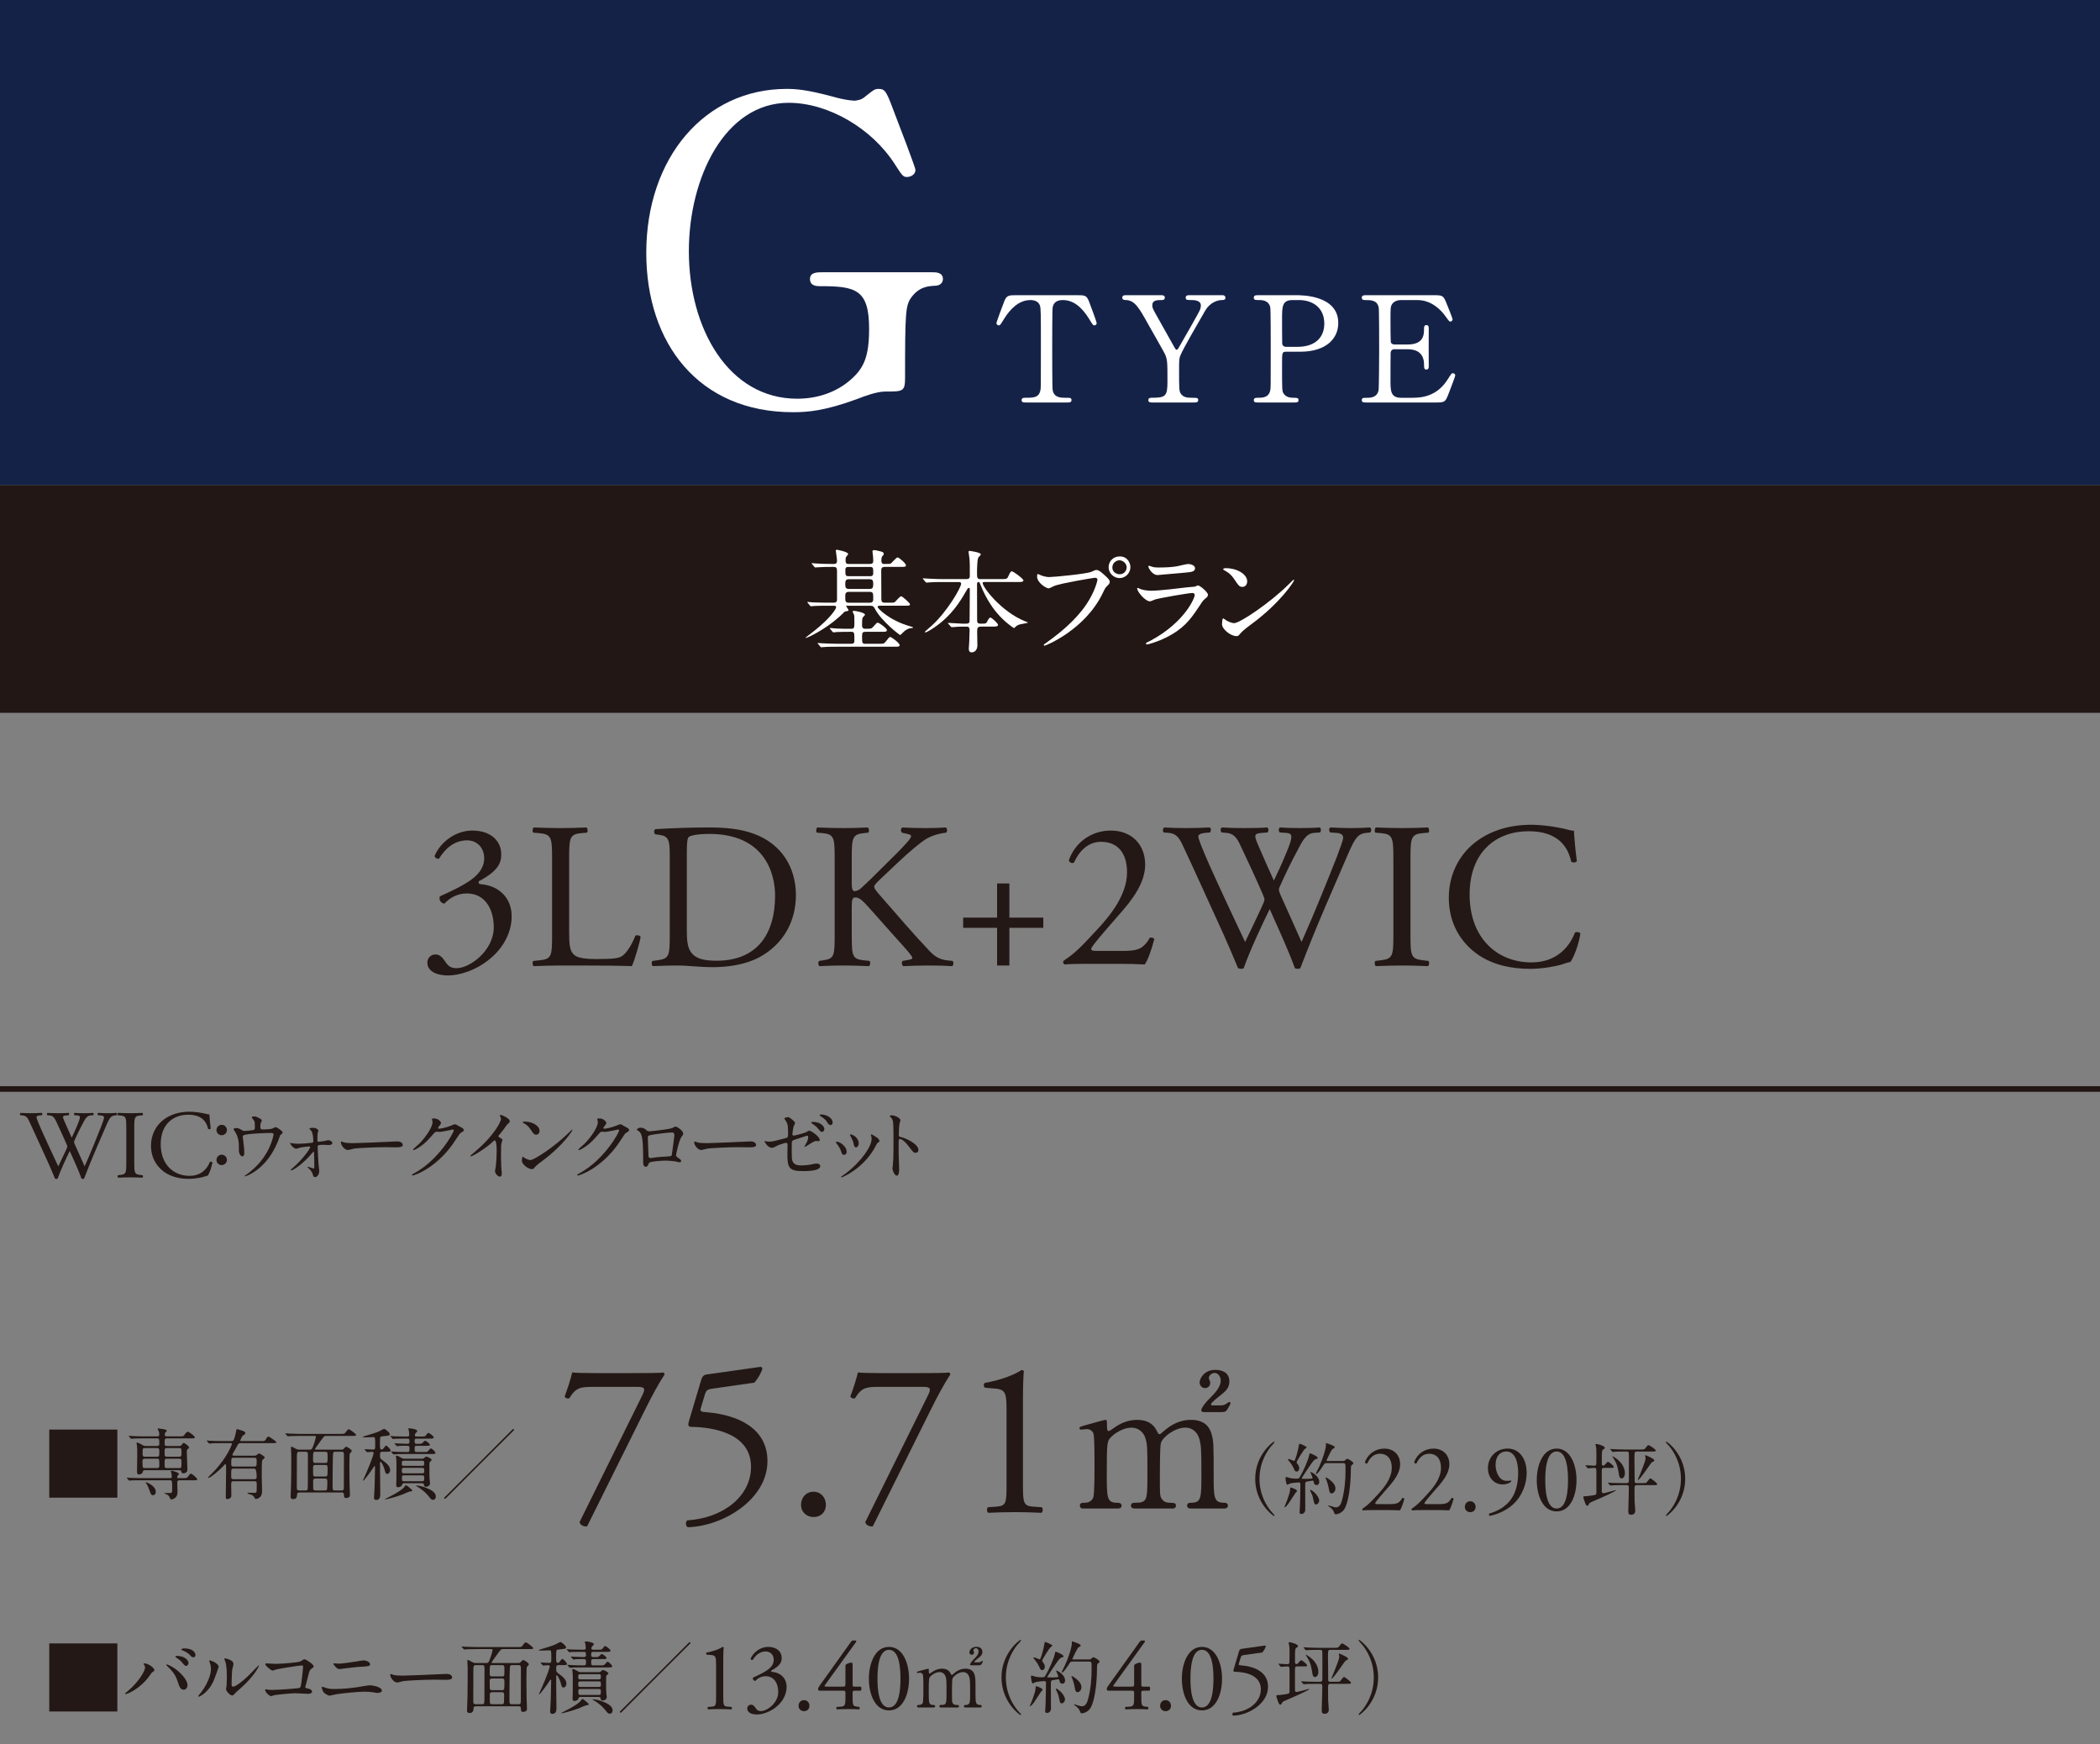 <?xml version="1.0" encoding="UTF-8"?><svg id="b" xmlns="http://www.w3.org/2000/svg" width="443.982" height="368.733" viewBox="0 0 443.982 368.733"><rect x="0" y="0" width="443.982" height="368.733" fill="#808080" stroke="none"/><defs><style>.d{fill:#fff;}.e{fill:#231815;}.f{fill:#221714;}.g{fill:#152248;}.h{fill:none;stroke:#221714;stroke-miterlimit:10;stroke-width:1.193px;}</style></defs><g id="c"><rect class="g" x="0" width="443.982" height="102.582"/><rect class="f" x="0" y="102.582" width="443.982" height="48.11"/><line class="h" x1="443.982" y1="230.212" y2="230.212"/><g><path class="e" d="m125.391,293.186c-2.629,0-3.662.141-5.023,2.395-.329.141-.799.047-.986-.376.47-1.268,1.174-3.286,1.597-5.07.751.094,2.395.141,4.977.141h7.935c2.582,0,5.728,0,6.291-.141.188.047.328.235.328.423-1.314,2.019-2.676,4.507-4.413,8.028l-11.972,24.085c-.751.094-1.456-.282-1.597-.893l13.287-26.854c.704-1.408.469-1.737-1.033-1.737h-9.39Z"/><path class="e" d="m148.218,291.824c.234-.751.47-1.174,1.221-1.268l11.314-1.597c.282-.047.423.235.423.423-.329,1.033-1.033,2.206-1.69,2.911l-8.873,1.268c-1.08.141-1.314.375-1.597,1.268l-.845,2.816c-.188.563,0,.799.657.846l.985.094c5.869.563,12.442,3.146,12.442,10.281,0,8.122-9.344,13.756-16.809,13.991-.516-.188-.562-1.127-.141-1.455,7.277-.423,13.475-4.883,13.475-11.315,0-6.666-7.089-8.356-12.629-8.45-.705,0-.752-.376-.423-1.456l2.488-8.356Z"/><path class="e" d="m169.353,318.121c0-1.596,1.127-2.77,2.629-2.77,1.597,0,2.63,1.268,2.63,2.77s-1.033,2.583-2.63,2.583c-1.361,0-2.629-.986-2.629-2.583Z"/><path class="e" d="m185.795,293.186c-2.629,0-3.662.141-5.023,2.395-.329.141-.799.047-.986-.376.47-1.268,1.174-3.286,1.597-5.07.751.094,2.395.141,4.977.141h7.935c2.582,0,5.728,0,6.291-.141.188.047.328.235.328.423-1.314,2.019-2.676,4.507-4.413,8.028l-11.972,24.085c-.751.094-1.456-.282-1.597-.893l13.287-26.854c.704-1.408.469-1.737-1.033-1.737h-9.39Z"/><path class="e" d="m212.799,297.975c0-3.192-.142-4.226-2.254-4.413l-2.254-.188c-.375-.188-.422-.845-.047-1.032,3.944-.704,6.526-1.925,7.747-2.724.188,0,.375.094.47.235-.095.845-.188,3.192-.188,5.868v18.216c0,3.615.094,4.414,2.019,4.555l1.973.141c.281.282.234,1.033-.095,1.174-1.831-.094-3.943-.141-5.587-.141-1.689,0-3.803.047-5.634.141-.328-.141-.375-.892-.094-1.174l1.925-.141c1.973-.141,2.02-.939,2.02-4.555v-15.962Z"/><path class="e" d="m251.709,318.902c-.687,0-.725-.458-.725-.61,0-.573.458-.611,1.03-.611,1.985-.076,1.985-1.106,1.985-6.26,0-5.268-.077-5.764-.382-7.062-.344-1.374-1.336-2.558-3.016-2.558-2.176,0-4.695,1.909-5.153,3.207-.229.61-.229,6.068-.229,7.138,0,3.702,0,4.122.382,4.694.381.573.878.802,1.564.84,1.107.038,1.45.038,1.45.611,0,.61-.534.61-.878.61h-7.71c-.306,0-.916,0-.916-.61,0-.229.114-.458.306-.535.229-.114,1.374-.076,1.603-.114,1.565-.306,1.565-1.106,1.565-6.412,0-5.115,0-5.993-.496-7.405-.306-.916-1.298-2.023-2.863-2.023-1.641,0-3.396,1.069-4.236,1.909-.916.916-.993.992-.993,7.52,0,5.306,0,6.374,1.985,6.45.572,0,1.146.038,1.146.611s-.535.61-.84.61h-7.215c-.229,0-.763,0-.763-.61s.496-.611,1.106-.611c.992,0,1.565-.648,1.718-1.106.306-.802.268-6.337.268-7.634,0-1.069,0-5.229-.229-5.879-.114-.382-.572-.954-1.412-.954-.152,0-.954.114-1.146.114-.114,0-.382,0-.382-.267,0-.344.077-.344,1.871-.84,1.336-.382,3.435-.954,3.588-.954.344,0,.344.19.344,1.106,0,.992.076,1.26.381,1.26.191,0,.955-.572,1.184-.726.954-.687,2.634-1.641,4.771-1.641,3.092,0,3.894,1.718,4.274,2.48.077.153.229.535.497.535.19,0,.267-.077.878-.611,1.183-1.03,3.053-2.404,5.764-2.404,2.595,0,3.854,1.222,4.351,2.938.458,1.604.458,2.329.458,8.741,0,4.58,0,5.84,2.138,5.84.268,0,.878,0,.878.649,0,.19-.152.572-.725.572h-7.177Zm2.825-20.383c-.496,0-.573-.268-.573-.42,0-.114.306-.992,1.68-2.366,1.069-1.069,2.443-2.443,2.443-3.855,0-.84-.534-1.642-1.298-1.642-.649,0-1.222.611-1.222,1.069,0,.152.306.802.306.954,0,.878-.611,1.184-1.107,1.184-.725,0-1.145-.688-1.145-1.146,0-.802.878-2.71,3.358-2.71,1.146,0,2.939.42,2.939,2.442,0,1.413-.878,2.138-1.794,2.863-.534.42-2.1,1.642-2.1,1.984,0,.191.191.229.382.229h1.718c.61,0,.992-.229,1.184-.382q.458-.344.61-.344c.114,0,.229.076.229.268,0,.152-.038.19-.305.687-.611,1.146-.726,1.184-1.794,1.184h-3.512Z"/><path class="e" d="m268.661,319.413c.132.149.81.876.81.975,0,.033-.033.1-.115.1-.166,0-3.981-2.742-3.981-7.863s3.815-7.863,3.981-7.863c.082,0,.115.066.115.099,0,.1-.678.826-.81.975-.66.826-2.379,3.188-2.379,6.79s1.719,5.964,2.379,6.789Z"/><path class="e" d="m274.226,315.168c0,.099-.28.363-.33.43-.28.396-1.402,2.181-1.684,2.511-.115.148-.462.528-.595.528-.049,0-.065-.017-.065-.065,0-.017.495-1.206.578-1.438.297-.843.595-1.685.611-2.147.017-.479.017-.528.148-.528.099,0,.527.165.644.215.23.099.692.313.692.495Zm3.504-1.916c-.033-.149-.066-.248-.23-.248-.149,0-.927.165-1.108.182-.447.066-.447.198-.447.826,0,.727.017,4.328.017,5.138,0,.793-.692.908-.841.908-.363,0-.363-.28-.363-.396,0-.215.083-1.223.083-1.453.033-1.206.083-3.238.083-4.428,0-.215-.033-.396-.331-.396s-1.553.115-1.933.248c-.066.033-.396.248-.479.248-.298,0-.396-1.322-.396-1.404,0-.083,0-.248.148-.248.017,0,.413.115.446.132.347.116.925.231,1.651.231.528,0,.595-.05.743-.297.842-1.388,1.799-3.618,1.999-4.626.083-.396.083-.43.215-.43.083,0,1.601.611,1.601.958,0,.149-.115.198-.247.215-.148.033-.297.05-.594.348-.445.445-2.561,3.684-2.561,3.766,0,.05.033.066.05.083.066.017,1.041.017,1.156.017.248,0,.776-.033.958-.05.083,0,.149-.033.149-.148,0-.198-.463-1.14-.463-1.173,0-.066.05-.066.066-.066.264,0,1.814.893,1.814,2.082,0,.363-.214.66-.511.66-.363,0-.578-.132-.677-.677Zm-3.603-2.164c-.231,0-.363-.1-.545-.529-.065-.182-.429-.958-1.105-1.768-.165-.198-.182-.214-.182-.264s.033-.1.132-.1c.198,0,1.073.413,1.188.413.215,0,.793-2.048,1.008-3.37.05-.264.083-.264.149-.264.116,0,1.485.562,1.485.76,0,.099-.413.363-.479.43-.198.214-1.652,2.478-1.652,2.709,0,.148.065.231.148.313.199.215.414.661.414.958,0,.331-.183.711-.562.711Zm4.773,6.112c0,.479-.362.842-.676.842-.33,0-.363-.132-.61-1.288-.148-.661-.198-.76-.528-1.421-.033-.082-.1-.231-.1-.297,0-.066.05-.083.083-.083.148,0,.66.38.94.661.479.479.891,1.123.891,1.586Zm1.637-7.896c-.363,0-.479.05-.611.248-.38.595-1.306,2.031-1.603,2.031-.083,0-.116-.05-.116-.115,0-.033.611-1.206.711-1.438.694-1.486,1.421-3.733,1.421-4.625,0-.033-.017-.198-.017-.231,0-.05.017-.1.066-.1s1.801.529,1.801.859c0,.165-.198.265-.446.38-.265.115-1.305,2.429-1.305,2.445,0,.099.132.099.28.099h3.023c.446,0,.463,0,.645-.148.298-.281.33-.314.446-.314.197,0,1.303.611,1.303.942,0,.115-.049.132-.412.429-.133.1-.133.81-.133,1.239-.033,3.04-.478,6.641-1.402,8.078-.43.678-1.338,1.041-1.784,1.041-.215,0-.265-.133-.413-.529-.149-.412-.529-.776-.909-1.04-.231-.148-.264-.165-.264-.248,0-.066.049-.066.065-.066.033,0,.446.149.529.166.445.132.776.247,1.04.247.711,0,1.074-.693,1.273-1.486.528-1.999.743-4.048.743-6.112,0-.265,0-1.454-.05-1.536-.099-.215-.313-.215-.495-.215h-3.388Zm1.8,5.336c0,.627-.396,1.057-.793,1.057-.413,0-.463-.198-.661-1.271-.148-.793-.413-1.471-.495-1.636-.116-.248-.133-.297-.133-.347s0-.1.05-.1c.265,0,1.041.628,1.306.893.462.446.727.908.727,1.404Z"/><path class="e" d="m293.905,317.976c.934,0,1.543-.122,1.908-.447.386-.346.527-.61.649-.834.143-.061.366,0,.447.122-.265,1.017-.63,2.068-.935,2.473-.832-.04-1.685-.061-2.619-.061h-2.946c-1.138,0-1.809.021-2.255.068-.041-.021-.143-.102-.143-.265,0-.061.102-.142.224-.224.935-.609,1.605-1.301,3.108-2.927,1.341-1.443,2.906-3.415,2.906-5.591,0-1.85-.895-2.968-2.54-2.968-1.22,0-2.093.834-2.642,2.033-.183.102-.487,0-.487-.265.649-1.788,2.255-2.856,4.084-2.856,2.031,0,3.35,1.353,3.35,3.304,0,1.261-.588,2.643-2.172,4.473l-1.239,1.423c-1.666,1.91-1.849,2.235-1.849,2.357,0,.143.102.184.63.184h2.52Z"/><path class="e" d="m304.312,317.976c.934,0,1.543-.122,1.908-.447.386-.346.527-.61.649-.834.143-.061.366,0,.447.122-.265,1.017-.63,2.068-.935,2.473-.832-.04-1.685-.061-2.619-.061h-2.946c-1.138,0-1.809.021-2.255.068-.041-.021-.143-.102-.143-.265,0-.061.102-.142.224-.224.935-.609,1.605-1.301,3.108-2.927,1.341-1.443,2.906-3.415,2.906-5.591,0-1.85-.895-2.968-2.54-2.968-1.22,0-2.093.834-2.642,2.033-.183.102-.487,0-.487-.265.649-1.788,2.255-2.856,4.084-2.856,2.031,0,3.35,1.353,3.35,3.304,0,1.261-.588,2.643-2.172,4.473l-1.239,1.423c-1.666,1.91-1.849,2.235-1.849,2.357,0,.143.102.184.63.184h2.52Z"/><path class="e" d="m309.697,318.561c0-.689.487-1.196,1.138-1.196.69,0,1.138.547,1.138,1.196s-.447,1.114-1.138,1.114c-.589,0-1.138-.426-1.138-1.114Z"/><path class="e" d="m316.194,309.644c0,1.584.792,3.412,2.337,3.412.508,0,.65-.02.895-.081.081.041.102.163.061.245-.406.347-1.036.591-1.829.591-1.645,0-3.08-1.323-3.08-3.436,0-2.438,1.841-4.144,4.157-4.144,2.539,0,4.034,2.193,4.034,5.18,0,2.216-.909,4.857-2.977,6.706-1.505,1.341-3.476,2.092-4.831,2.336-.161-.061-.222-.365-.121-.467,1.213-.366,2.229-.854,3.001-1.422,1.869-1.382,3.13-3.474,3.13-7.316,0-1.849-.528-4.407-2.5-4.407-1.301,0-2.276.995-2.276,2.803Z"/><path class="e" d="m333.308,312.872c0,3.188-1.233,6.641-4.203,6.641s-4.203-3.452-4.203-6.641c0-3.066,1.232-6.641,4.203-6.641s4.203,3.574,4.203,6.641Zm-6.608,0c0,1.908.163,6.031,2.405,6.031s2.404-4.123,2.404-6.031-.163-6.031-2.404-6.031-2.405,4.122-2.405,6.031Z"/><path class="e" d="m339.124,310.312c-.479,0-.479.148-.479.991v4.08c.032.099.082.28.347.28.33,0,2.577-.66,2.626-.66.017,0,.033.017.033.033,0,.215-2.94,1.52-4.13,2.031-1.404.595-1.453.611-1.569.859-.165.33-.198.38-.363.38-.231,0-.313-.198-.512-.727-.215-.578-.314-.876-.314-1.091,0-.182.017-.182.562-.182.166,0,1.652-.198,1.884-.28.082-.033.297-.1.297-.38v-4.146c0-1.074,0-1.189-.445-1.189-.198,0-1.173.082-1.339.082-.049,0-.082-.033-.148-.115l-.313-.38q-.066-.083-.066-.1c0-.033.033-.049.05-.049.165,0,1.536.099,1.817.099.099,0,.33-.033.413-.248.032-.099.032-1.603.032-1.883,0-.148,0-1.338-.032-1.569-.017-.116-.149-.661-.149-.793,0-.083.1-.1.165-.1.381,0,1.801.43,1.801.81,0,.083-.049.165-.132.215-.298.182-.33.198-.38.314-.132.264-.132,1.073-.132,2.759,0,.165,0,.479.313.479.148,0,.265-.082.479-.33.264-.331.363-.463.528-.463.248,0,1.223.843,1.223,1.074,0,.198-.083.198-.776.198h-1.289Zm3.8,3.65c-1.454,0-1.933.033-2.082.05-.065,0-.297.033-.363.033-.049,0-.082-.033-.132-.1l-.33-.38c-.066-.066-.066-.082-.066-.115,0-.017.017-.033.066-.033.099,0,.61.05.727.066.81.032,1.486.049,2.263.049h.893c.479,0,.479-.313.479-.595,0-5.153.017-5.716-.032-5.848-.083-.231-.314-.231-.446-.231h-.496c-1.453,0-1.916.033-2.081.05-.066,0-.298.033-.347.033-.066,0-.1-.033-.149-.1l-.313-.38c-.066-.082-.082-.082-.082-.115s.032-.033.065-.033c.116,0,.611.05.727.05.81.033,1.487.065,2.264.065h3.32c.76,0,.843,0,1.058-.28.43-.562.479-.628.644-.628.298,0,1.569.925,1.569,1.106,0,.231-.33.231-.892.231h-3.105c-.529,0-.529.148-.529,1.536,0,.463.033,2.495.033,2.908,0,.148,0,1.933.017,2.015.083.215.347.215.463.215h1.189c.66,0,.76-.033.858-.132.133-.132.628-.876.793-.876.166,0,1.454.975,1.454,1.206s-.231.231-.727.231h-3.568c-.496,0-.496.248-.496.859,0,.578,0,2.016.017,2.527,0,.313.133,1.668.133,1.933,0,.281,0,.941-.909.941-.528,0-.562-.347-.562-.81s.083-2.511.083-2.924c0-.297.033-1.619.033-1.883,0-.396,0-.645-.479-.645h-.958Zm.611-2.527c0,.661-.314,1.106-.694,1.106-.413,0-.512-.512-.528-.611-.198-1.238-.363-2.279-.958-3.254-.05-.083-.479-.76-.479-.793,0-.132.76.38.958.545.413.314,1.702,1.404,1.702,3.007Zm6.211-2.692c0,.165-.099.215-.463.347-.247.099-2.544,3.767-2.973,3.767-.033,0-.05-.017-.05-.05,0,0,.43-.991.495-1.173,1.156-2.891,1.156-3.105,1.156-3.42,0-.082-.099-.396-.099-.462,0-.066.017-.116.115-.116.083,0,.776.331.958.43.463.231.859.43.859.678Z"/><path class="e" d="m353.001,305.834c-.132-.148-.81-.875-.81-.975,0-.032.033-.099.115-.099.166,0,3.981,2.742,3.981,7.863s-3.815,7.863-3.981,7.863c-.082,0-.115-.066-.115-.1,0-.099.678-.825.81-.975.66-.825,2.379-3.188,2.379-6.789s-1.719-5.964-2.379-6.79Z"/></g><g><path class="e" d="m24.811,347.417v14.395h-14.395v-14.395h14.395Z"/><path class="e" d="m30.489,351.976c-.1-.15-.116-.184-.116-.233,0-.084.066-.101.15-.101.885,0,2.12.985,2.12,1.42,0,.15-.083.2-.301.351-.25.15-.351.317-.685.784-2.021,2.89-4.826,3.941-5.06,3.941-.101,0-.134-.083-.134-.117,0-.066.051-.116.468-.45,2.571-2.138,3.74-4.442,3.74-5.044,0-.267-.083-.4-.184-.551Zm4.793-.117c.084,0,.835.301,1.67.869,1.186.818,2.688,2.388,2.688,3.507,0,.25-.116.968-.835.968-.601,0-.885-.601-1.152-1.469-.367-1.136-.668-1.82-1.736-2.973-.117-.117-.752-.701-.752-.752,0-.083.034-.15.117-.15Zm4.576-.334c0,.284-.201.651-.484.651-.234,0-.368-.1-.886-.734-.25-.317-.367-.418-1.169-1.002-.167-.117-.25-.167-.25-.233,0-.067.134-.15.283-.15,1.971,0,2.506,1.152,2.506,1.469Zm1.469-1.652c0,.2-.133.483-.417.483-.351,0-.534-.217-.868-.601-.268-.284-.952-.685-1.503-.885-.167-.051-.218-.117-.218-.167,0-.134.418-.234.618-.234,2.054,0,2.388,1.086,2.388,1.403Z"/><path class="e" d="m45.085,355.499c-1.002,2.171-2.755,3.173-3.089,3.173-.067,0-.084-.05-.084-.083,0-.134.534-.719.668-.886,1.837-2.521,2.021-4.342,2.021-4.893,0-.434-.017-.618-.284-1.436-.033-.117-.066-.218-.066-.301,0-.051.017-.084.084-.084.116,0,1.887.568,1.887,1.42,0,.05-.852,2.454-1.136,3.089Zm2.705,1.554c0-.084.084-.519.101-.602.05-.317.066-1.637.066-2.054,0-2.038-.2-2.723-.317-3.14-.033-.084-.217-.518-.217-.602,0-.066.066-.083.101-.083.083,0,1.837.301,1.837,1.169,0,.2-.234,1.068-.268,1.252-.066.451-.134,2.472-.134,3.022,0,.218.017.552.317.552.501,0,2.037-1.103,3.641-2.723.284-.283,1.703-1.786,1.771-1.786.033,0,.066.033.066.066,0,.134-.969,2.204-3.891,4.776-.869.751-1.036.918-1.152,1.068-.284.317-.435.435-.552.451-.483.083-1.369-.902-1.369-1.369Z"/><path class="e" d="m58.128,351.742c1.503,0,5.06-.301,5.427-.534.602-.401.668-.435.818-.435.334,0,1.938,1.068,1.938,1.503,0,.15-.051.2-.568.584-.3.218-.367.468-.935,2.789-.034.15-.268.885-.268.985,0,.217.15.233.4.284.418.066,1.036.283,1.036.701,0,.451-.769.451-.902.451-.417,0-2.271-.117-2.655-.117-1.035,0-4.208.351-4.475.417-.101.018-.519.201-.602.201-.301,0-1.286-.752-1.286-1.336,0-.067.067-.117.15-.117.084,0,.435.066.501.083.367.051.651.051.852.051,1.152,0,5.527-.301,5.778-.435.2-.1.267-.301.384-1.136.2-1.469.351-2.922.351-3.256,0-.284-.066-.351-.25-.351-.518,0-4.659.668-5.311.818-.15.033-.734.267-.868.267-.367,0-1.554-1.019-1.554-1.353,0-.134.117-.167.201-.167.1,0,1.553.101,1.837.101Z"/><path class="e" d="m70.735,357.053c1.987,0,3.674-.218,4.727-.368.45-.066,2.354-.417,2.755-.417.484,0,2.521.334,2.521,1.136,0,.384-.65.484-.935.484-.134,0-.518-.067-.919-.134-.551-.084-1.169-.134-1.887-.134-1.402,0-4.927.384-5.845.534-.233.033-1.453.317-1.47.317-.2,0-.918-.367-1.169-.618-.301-.283-.501-1.068-.501-1.102,0-.117.067-.15.15-.15.05,0,.134.017.184.033,1.086.351,1.27.418,2.388.418Zm.985-5.361c.535,0,2.923-.334,3.591-.45.233-.033,1.252-.234,1.453-.234.768,0,1.485.385,1.485.835,0,.418-.617.451-2.438.535-.651.033-3.874.467-4.008.467-.468,0-.818-.4-.902-.518-.05-.066-.45-.567-.45-.601,0-.051.134-.084.233-.084.101,0,.868.05,1.035.05Z"/><path class="e" d="m94.064,353.88c.101,0,.284-.018.367-.018,1.02,0,1.169.618,1.169.735,0,.468-.685.518-1.386.518-.384,0-2.054-.033-2.388-.033-2.305,0-6.129.217-6.529.301-.201.033-1.103.3-1.303.3-.718,0-1.486-1.035-1.486-1.603,0-.101.05-.2.134-.2.083,0,.484.184.567.2.284.083.969.15,2.037.15.552,0,6.38-.218,8.817-.351Z"/><path class="e" d="m100.661,360.708c-.334,0-.551.067-.551.519,0,.885-.651.901-.784.901-.584,0-.584-.301-.584-.484,0-.518.083-2.755.1-3.206.034-1.301.034-4.407.034-5.811,0-.234-.067-1.302-.067-1.452,0-.167.017-.251.101-.251.116,0,.2.034.983.469.2.116.4.167.651.167h2.289c.366,0,.5-.167.666-.618.468-1.221.636-2.006.636-2.123,0-.184-.117-.2-.335-.2h-3.206c-.484,0-1.118.017-1.752.033-.116,0-.584.05-.685.05-.066,0-.116-.05-.167-.116l-.334-.383c-.033-.05-.066-.066-.066-.083,0-.033.033-.05.066-.05.117,0,.635.05.752.05,1.051.05,1.701.066,2.27.066h8.734c.752,0,.819,0,1.002-.233.434-.584.534-.751.75-.751.284,0,1.587,1.068,1.587,1.201,0,.216-.334.216-.886.216h-5.509c-.4,0-.484.066-.936.702-.233.334-1.487,2.005-1.487,2.122s.134.117.201.117h5.495c.167,0,.268,0,.418-.15.399-.435.45-.485.583-.485.2,0,1.168.636,1.168.885,0,.133-.033.183-.301.45-.15.15-.167.368-.167.535,0,.2-.033,1.354-.033,2.069,0,1.254.017,2.84.033,3.858.017.418.084,2.204.084,2.571,0,.468-.518.602-.768.602-.5,0-.5-.251-.517-.635,0-.268,0-.552-.468-.552h-9.002Zm1.253-.432c.418,0,.485-.084.502-1.02.017-.535.017-5.912.017-6.664,0-.334-.017-.585-.501-.585h-1.354c-.284,0-.484.067-.501.752-.017.669-.017,1.304-.017,6.932,0,.552.217.585.518.585h1.337Zm4.192-5.878c.534,0,.534-.051.534-1.404,0-.769,0-.986-.518-.986h-2.089c-.502,0-.502.017-.502,1.905,0,.385.201.485.485.485h2.089Zm-2.089.432c-.468,0-.485.317-.485.535,0,.284,0,1.621.051,1.722.117.217.334.217.484.217h2.039c.484,0,.534-.083.534-1.421,0-.869,0-1.053-.501-1.053h-2.122Zm.05,2.906c-.251,0-.518.05-.518.501,0,.218,0,1.571.017,1.688.05.351.351.351.501.351h2.005c.485,0,.485-.301.485-.719,0-.15.033-.886.033-1.053,0-.669-.117-.769-.484-.769h-2.039Zm4.259-5.729c-.519,0-.535.017-.568,1.604-.05,1.819-.05,4.19-.05,6.062,0,.552.217.602.484.602h1.471c.451,0,.451-.268.451-.819,0-.952.017-5.694.017-6.764,0-.519-.066-.686-.501-.686h-1.304Z"/><path class="e" d="m118.112,352.009c-.518,0-.518.218-.518.719,0,.567.017.701.367.968.952.702,1.787,1.336,1.787,2.205,0,.567-.351.852-.635.852-.251,0-.367-.2-.468-.635-.134-.668-.685-1.954-.936-1.954-.083,0-.116.067-.116.167v1.87c0,.686.05,4.025.05,4.742,0,.534,0,1.369-.852,1.369-.4,0-.484-.217-.484-.551,0-.301.117-2.021.134-2.405.017-.484.083-3.471.083-4.056,0-.1,0-.217-.1-.217-.067,0-.101.05-.301.367-.435.685-1.938,2.736-2.121,2.737-.05,0-.066-.017-.066-.05.233-.534.567-1.27.734-1.653,1.053-2.404,1.554-3.958,1.554-4.191s-.167-.268-.352-.268c-.149,0-.918.067-1.035.067-.05,0-.1-.033-.15-.101l-.317-.384q-.066-.084-.066-.117c0-.033.033-.033.05-.033.251,0,1.47.084,1.754.084.451,0,.451-.201.451-.869,0-1.77-.018-1.786-.401-1.786-.233,0-1.402.05-1.67.05-.134,0-.618-.017-.618-.101,0-.05.234-.1.334-.133.835-.268,2.205-.651,3.04-.985.184-.084,1.135-.602,1.202-.602.25,0,1.235.785,1.235,1.136,0,.083-.05.217-.2.284-.101.05-1.219.149-1.453.184-.45.066-.45.083-.45,1.736,0,.718,0,1.068.367,1.068.15,0,.317-.116.417-.267.368-.501.401-.551.535-.551.217,0,.968.784.968,1.068,0,.233-.317.233-.901.233h-.852Zm6.362,8.283c0,.134-.066.15-.651.25-.233.051-1.202.502-1.402.585-1.52.585-3.507,1.068-3.708,1.068-.017,0-.05,0-.05-.033,0-.066.017-.066.818-.468,1.82-.901,3.056-1.753,3.39-2.271.051-.101.15-.251.218-.251.217,0,.518.251.718.435.602.518.668.551.668.685Zm1.235-9.985c.451,0,.651,0,.785-.05.134-.051.585-.603.701-.603.268,0,1.053.619,1.053.852s-.334.233-.886.233h-1.937c-.418,0-.435.15-.435.635,0,.619.05.687.451.687h1.453c.467,0,.685,0,.801-.067.15-.066.602-.702.752-.702.25,0,.985.719.985.969,0,.232-.317.232-.902.232h-5.561c-1.47,0-1.954.033-2.104.05-.066,0-.317.034-.367.034s-.083-.034-.134-.101l-.334-.382q-.066-.084-.066-.117c0-.017.017-.033.05-.033.117,0,.635.05.752.05.818.051,1.503.067,2.287.067h.418c.417,0,.417-.168.417-.77,0-.251,0-.552-.367-.552-.518,0-1.503-.033-2.037.05-.033,0-.2.033-.233.033-.067,0-.101-.033-.15-.1l-.334-.383c-.051-.05-.067-.083-.067-.116,0-.034.017-.034.067-.034.083,0,.518.034.601.051.15,0,1.804.066,1.954.066.418,0,.567-.033.567-.485,0-.502-.066-.619-.434-.619h-.635c-1.453,0-1.938.034-2.104.034-.05.017-.3.05-.351.05-.066,0-.1-.05-.15-.117l-.316-.382c-.034-.033-.084-.083-.084-.101,0-.033.033-.05.066-.05.117,0,.635.05.735.067.818.033,1.503.05,2.288.05h.518c.3,0,.417-.101.417-.367,0-.117-.05-.685-.1-.936-.018-.101-.101-.25-.101-.334,0-.101.117-.117.184-.117.217,0,1.72.15,1.72.585,0,.134-.033.15-.334.434-.1.101-.184.317-.184.435,0,.301.251.301.435.301h.901c.769,0,.852,0,1.069-.284.317-.434.351-.484.484-.484.283,0,1.169.735,1.169.968,0,.249-.418.249-1.086.249h-2.538c-.468,0-.468.151-.468.636,0,.218,0,.469.435.469h.283Zm.869,3.189c.2,0,.384-.05.551-.234.167-.184.2-.217.351-.217.268,0,1.152.468,1.152.701,0,.1-.033.116-.284.333-.2.184-.2.284-.2.803,0,1.554-.017,2.554.066,3.273.018.134.067.449.067.6,0,.484-.484.734-.835.734-.401,0-.435-.2-.451-.4-.05-.351-.267-.351-.417-.351h-3.808c-.351,0-.401.083-.468.317-.117.45-.701.534-.868.534-.385,0-.385-.351-.385-.635,0-.101.018-.566.034-.867.017-.535.017-2.606.017-3.272,0-.368,0-.703-.017-.953-.017-.116-.101-.718-.101-.852s.033-.167.15-.167c.233,0,.384.084.918.401.352.218.468.251.802.251h3.725Zm-3.875.433c-.45,0-.45.101-.45.736,0,.351.267.351.45.351h3.892c.434,0,.434-.1.434-.735,0-.352-.267-.352-.434-.352h-3.892Zm-.033,1.52c-.417,0-.417.218-.417.552,0,.401,0,.619.417.619h3.958c.417,0,.417-.218.417-.552,0-.401,0-.619-.417-.619h-3.958Zm.05,1.604c-.233,0-.45.017-.45.384,0,.77.033.87.468.87h3.857c.434,0,.434-.134.434-.669,0-.435,0-.585-.434-.585h-3.875Zm6.797,4.526c0,.283-.134.701-.601.701-.218,0-.385-.033-.769-.551-.451-.635-1.353-1.537-2.472-2.188-.05-.033-.434-.25-.434-.283s.05-.033.1-.033c.501,0,1.353.217,1.854.4,1.854.668,2.321,1.319,2.321,1.954Z"/><path class="e" d="m145.883,347.484c-.751.718-13.059,13.042-14.178,14.178-.05.051-.417.418-.468.418-.066,0-.184-.051-.184-.167,0-.084.051-.134.084-.167.685-.651,13.075-13.042,14.194-14.178.05-.051.4-.418.468-.418.066,0,.184.05.184.184,0,.033-.05.117-.101.15Z"/><path class="e" d="m151.394,351.807c0-1.396-.062-1.849-.985-1.931l-.986-.082c-.164-.082-.185-.37-.021-.452,1.726-.309,2.854-.843,3.387-1.191.082,0,.164.041.205.103-.041.37-.082,1.396-.082,2.57v7.969c0,1.582.041,1.932.884,1.993l.862.062c.123.123.103.453-.041.515-.801-.041-1.726-.068-2.443-.068-.738,0-1.662.027-2.464.068-.144-.062-.164-.392-.041-.515l.843-.062c.862-.062.883-.411.883-1.993v-6.985Z"/><path class="e" d="m157.985,361.174c0-.41.308-.801.801-.801s.76.411.985.739c.268.391.514.616,1.089.616,1.335,0,3.677-1.746,3.677-4.025,0-1.808-.862-3.349-2.657-3.349-1.007,0-1.746.493-2.219,1.007-.328-.041-.574-.329-.451-.719.78-.35,2.465-1.109,3.286-1.787.452-.37,1.089-.986,1.089-1.972,0-1.089-.76-1.767-1.685-1.767-1.212,0-2.136.76-2.772,1.808-.206.041-.432-.082-.432-.288.637-1.438,2.136-2.485,3.718-2.485,1.685,0,2.854.904,2.854,2.362,0,.843-.328,1.644-2.189,2.629-.103.206,0,.288.246.309,1.562.123,2.979,1.212,2.979,3.163,0,1.479-.719,2.958-1.992,4.067-1.521,1.334-3.286,1.763-4.301,1.763-.924,0-2.033-.307-2.025-1.271Z"/><path class="e" d="m168.83,360.615c0-.697.492-1.209,1.149-1.209.699,0,1.15.553,1.15,1.209s-.451,1.127-1.15,1.127c-.596,0-1.149-.431-1.149-1.127Z"/><path class="e" d="m173.247,357.417c-.184,0-.285-.144-.285-.35,0-.246.081-.369.367-.78l6.579-9.202c.144-.185.267-.287.472-.287h.35c.205,0,.308.062.308.164,0,.062-.041.144-.103.226l-6.523,9.038c-.246.328.041.328.574.328h3.18c.492,0,.574-.062.574-.534v-3.779c0-.144.021-.308.185-.41.246-.165.718-.329,1.046-.35.287-.021.287.226.287.637v3.965c0,.39.062.472.411.472h1.314c.185.145.185.679,0,.863h-1.109c-.514,0-.616.021-.616.452v.924c0,1.622.041,1.89.884,1.992l.533.062c.124.123.104.453-.041.515-.739-.041-1.499-.068-2.135-.068-.738,0-1.661.027-2.563.068-.145-.062-.165-.392-.041-.515l.923-.062c.861-.062.923-.411.923-1.992v-.862c0-.493-.062-.514-.595-.514h-4.897Z"/><path class="e" d="m192.196,354.865c0,3.223-1.246,6.712-4.249,6.712s-4.249-3.489-4.249-6.712c0-3.101,1.246-6.713,4.249-6.713s4.249,3.612,4.249,6.713Zm-6.68,0c0,1.93.165,6.097,2.431,6.097s2.431-4.167,2.431-6.097-.164-6.098-2.431-6.098-2.431,4.168-2.431,6.098Z"/><path class="e" d="m204.104,360.96c-.301,0-.317-.2-.317-.268,0-.25.201-.267.451-.267.868-.033.868-.484.868-2.739,0-2.304-.033-2.521-.167-3.089-.15-.602-.584-1.119-1.319-1.119-.951,0-2.054.835-2.254,1.403-.101.267-.101,2.654-.101,3.122,0,1.62,0,1.804.167,2.055.167.25.385.351.685.367.484.017.635.017.635.267,0,.268-.233.268-.384.268h-3.373c-.134,0-.401,0-.401-.268,0-.1.051-.2.134-.233.101-.05.602-.033.701-.05.685-.134.685-.484.685-2.806,0-2.238,0-2.622-.217-3.24-.134-.4-.567-.885-1.252-.885-.719,0-1.486.468-1.854.835-.4.401-.434.435-.434,3.29,0,2.321,0,2.789.868,2.822.251,0,.501.017.501.267s-.233.268-.367.268h-3.156c-.101,0-.334,0-.334-.268s.217-.267.484-.267c.434,0,.685-.284.751-.484.134-.351.117-2.772.117-3.34,0-.468,0-2.288-.101-2.572-.05-.167-.25-.417-.617-.417-.067,0-.418.05-.501.05-.051,0-.167,0-.167-.116,0-.15.033-.15.818-.368.584-.167,1.503-.417,1.569-.417.15,0,.15.083.15.484,0,.434.033.551.167.551.083,0,.417-.25.518-.317.418-.301,1.152-.718,2.088-.718,1.353,0,1.703.751,1.87,1.085.033.067.1.234.217.234.084,0,.117-.033.384-.268.518-.451,1.336-1.052,2.521-1.052,1.136,0,1.688.534,1.904,1.286.2.701.2,1.019.2,3.823,0,2.004,0,2.556.936,2.556.116,0,.384,0,.384.283,0,.084-.066.251-.317.251h-3.14Zm1.236-8.917c-.218,0-.251-.117-.251-.185,0-.05.134-.434.735-1.035.467-.468,1.068-1.068,1.068-1.687,0-.367-.233-.718-.567-.718-.284,0-.535.267-.535.468,0,.066.134.351.134.417,0,.384-.267.518-.484.518-.317,0-.501-.301-.501-.501,0-.351.385-1.186,1.47-1.186.501,0,1.286.184,1.286,1.069,0,.617-.384.935-.785,1.252-.233.184-.918.718-.918.868,0,.084.083.101.167.101h.751c.268,0,.435-.101.518-.167q.2-.15.268-.15c.05,0,.1.033.1.117,0,.066-.017.083-.133.3-.268.501-.317.519-.785.519h-1.536Z"/><path class="e" d="m215.059,361.478c.134.15.818.885.818.985,0,.033-.033.101-.117.101-.167,0-4.024-2.772-4.024-7.949s3.857-7.949,4.024-7.949c.084,0,.117.067.117.101,0,.1-.685.835-.818.985-.668.835-2.404,3.223-2.404,6.863s1.736,6.028,2.404,6.863Z"/><path class="e" d="m220.435,357.186c0,.101-.283.368-.333.435-.284.4-1.418,2.204-1.702,2.538-.117.15-.468.534-.601.534-.051,0-.067-.017-.067-.066,0-.017.501-1.219.585-1.453.3-.852.601-1.703.617-2.171.017-.484.017-.534.15-.534.101,0,.534.167.65.217.233.101.7.317.7.501Zm3.542-1.937c-.033-.15-.066-.251-.233-.251-.15,0-.937.167-1.12.184-.451.067-.451.201-.451.835,0,.735.017,4.376.017,5.194,0,.801-.7.918-.851.918-.366,0-.366-.284-.366-.4,0-.218.083-1.236.083-1.47.033-1.22.084-3.273.084-4.476,0-.217-.034-.4-.334-.4s-1.57.116-1.954.25c-.067.033-.401.251-.484.251-.301,0-.4-1.336-.4-1.42,0-.083,0-.25.149-.25.018,0,.418.116.451.133.351.117.936.234,1.67.234.534,0,.602-.051.752-.301.85-1.402,1.817-3.657,2.021-4.676.083-.4.083-.435.217-.435.084,0,1.618.618,1.618.969,0,.15-.116.2-.25.217-.15.034-.3.051-.601.352-.45.45-2.588,3.724-2.588,3.807,0,.051.033.067.051.084.066.017,1.052.017,1.169.017.25,0,.784-.033.968-.05.084,0,.15-.034.15-.15,0-.2-.468-1.152-.468-1.186,0-.067.051-.067.067-.067.267,0,1.835.902,1.835,2.104,0,.367-.217.668-.518.668-.366,0-.583-.134-.684-.685Zm-3.642-2.188c-.233,0-.367-.101-.551-.535-.066-.184-.434-.968-1.117-1.786-.167-.2-.184-.218-.184-.268s.033-.1.133-.1c.201,0,1.085.417,1.201.417.217,0,.802-2.07,1.02-3.406.05-.268.084-.268.15-.268.117,0,1.502.567,1.502.769,0,.1-.418.367-.484.434-.2.218-1.67,2.505-1.67,2.739,0,.15.066.233.15.317.201.217.418.668.418.968,0,.334-.184.719-.568.719Zm4.826,6.179c0,.484-.367.852-.684.852-.334,0-.367-.134-.617-1.303-.15-.668-.2-.769-.534-1.437-.033-.083-.101-.233-.101-.3,0-.067.05-.084.084-.084.15,0,.667.384.951.668.483.484.9,1.136.9,1.604Zm1.654-7.982c-.368,0-.484.05-.618.25-.385.602-1.319,2.055-1.62,2.055-.084,0-.117-.051-.117-.117,0-.033.618-1.219.718-1.453.702-1.503,1.437-3.773,1.437-4.676,0-.033-.017-.2-.017-.233,0-.051.017-.101.067-.101.05,0,1.82.534,1.82.868,0,.167-.201.268-.451.385-.268.116-1.319,2.454-1.319,2.472,0,.1.134.1.284.1h3.057c.451,0,.468,0,.651-.15.3-.283.334-.317.45-.317.2,0,1.317.618,1.317.952,0,.117-.05.134-.417.435-.134.1-.134.818-.134,1.252-.033,3.073-.483,6.713-1.417,8.166-.435.685-1.354,1.052-1.805,1.052-.217,0-.268-.133-.418-.534-.15-.417-.534-.785-.918-1.052-.234-.15-.268-.167-.268-.251,0-.066.051-.066.067-.066.033,0,.45.15.534.167.451.134.785.25,1.052.25.719,0,1.086-.701,1.287-1.503.534-2.021.751-4.091.751-6.179,0-.267,0-1.469-.05-1.553-.1-.217-.317-.217-.501-.217h-3.424Zm1.818,5.394c0,.635-.4,1.069-.801,1.069-.418,0-.468-.201-.668-1.286-.15-.802-.418-1.486-.501-1.653-.117-.251-.134-.301-.134-.351s0-.101.05-.101c.268,0,1.052.635,1.319.902.468.45.734.918.734,1.419Z"/><path class="e" d="m234.283,357.417c-.184,0-.285-.144-.285-.35,0-.246.081-.369.367-.78l6.579-9.202c.144-.185.267-.287.472-.287h.35c.205,0,.308.062.308.164,0,.062-.041.144-.103.226l-6.523,9.038c-.246.328.041.328.574.328h3.18c.492,0,.574-.062.574-.534v-3.779c0-.144.021-.308.185-.41.246-.165.718-.329,1.046-.35.287-.021.287.226.287.637v3.965c0,.39.062.472.411.472h1.314c.185.145.185.679,0,.863h-1.109c-.514,0-.616.021-.616.452v.924c0,1.622.041,1.89.884,1.992l.533.062c.124.123.104.453-.041.515-.739-.041-1.499-.068-2.135-.068-.738,0-1.661.027-2.563.068-.145-.062-.165-.392-.041-.515l.923-.062c.861-.062.923-.411.923-1.992v-.862c0-.493-.062-.514-.595-.514h-4.897Z"/><path class="e" d="m245.27,360.615c0-.697.492-1.209,1.149-1.209.699,0,1.15.553,1.15,1.209s-.451,1.127-1.15,1.127c-.596,0-1.149-.431-1.149-1.127Z"/><path class="e" d="m258.367,354.865c0,3.223-1.246,6.712-4.249,6.712s-4.249-3.489-4.249-6.712c0-3.101,1.246-6.713,4.249-6.713s4.249,3.612,4.249,6.713Zm-6.68,0c0,1.93.165,6.097,2.431,6.097s2.431-4.167,2.431-6.097-.164-6.098-2.431-6.098-2.431,4.168-2.431,6.098Z"/><path class="e" d="m261.945,349.123c.103-.328.205-.514.534-.555l4.951-.698c.123-.021.185.103.185.185-.144.452-.451.966-.738,1.273l-3.884.555c-.473.062-.575.165-.698.555l-.37,1.232c-.082.247,0,.35.288.37l.431.041c2.569.245,5.443,1.371,5.443,4.494,0,3.556-4.087,6.018-7.354,6.119-.226-.081-.246-.489-.062-.632,3.185-.186,5.897-2.138,5.897-4.953,0-2.918-3.104-3.657-5.527-3.698-.309,0-.329-.164-.186-.635l1.089-3.653Z"/><path class="e" d="m274.265,352.277c-.483,0-.483.15-.483,1.002v4.125c.033.1.083.283.351.283.334,0,2.604-.668,2.655-.668.017,0,.033.017.033.034,0,.217-2.973,1.536-4.175,2.054-1.42.601-1.47.618-1.587.868-.167.334-.2.384-.367.384-.233,0-.317-.2-.518-.734-.217-.585-.317-.885-.317-1.103,0-.184.017-.184.567-.184.167,0,1.67-.2,1.904-.283.083-.034.301-.101.301-.385v-4.191c0-1.085,0-1.202-.451-1.202-.2,0-1.186.083-1.353.083-.05,0-.084-.033-.15-.116l-.317-.385q-.066-.083-.066-.1c0-.033.033-.05.05-.05.167,0,1.553.1,1.837.1.101,0,.334-.033.417-.25.034-.101.034-1.62.034-1.904,0-.15,0-1.353-.034-1.586-.017-.117-.149-.668-.149-.802,0-.084.1-.101.167-.101.384,0,1.819.435,1.819.818,0,.084-.05.167-.133.217-.301.185-.334.201-.385.317-.133.268-.133,1.086-.133,2.789,0,.167,0,.484.316.484.15,0,.268-.083.484-.334.268-.334.368-.468.535-.468.25,0,1.235.852,1.235,1.086,0,.2-.084.2-.785.2h-1.303Zm3.841,3.69c-1.469,0-1.953.033-2.104.05-.067,0-.301.034-.367.034-.051,0-.084-.034-.134-.101l-.334-.384c-.067-.067-.067-.084-.067-.117,0-.017.018-.033.067-.033.1,0,.618.05.734.066.818.033,1.503.05,2.288.05h.901c.484,0,.484-.316.484-.601,0-5.21.017-5.778-.033-5.912-.083-.233-.317-.233-.451-.233h-.501c-1.469,0-1.937.033-2.104.05-.067,0-.301.034-.351.034-.067,0-.101-.034-.15-.101l-.317-.384c-.067-.084-.084-.084-.084-.117s.034-.033.067-.033c.116,0,.617.05.734.05.818.033,1.503.066,2.288.066h3.356c.769,0,.852,0,1.068-.283.435-.568.484-.635.651-.635.301,0,1.587.935,1.587,1.119,0,.233-.334.233-.902.233h-3.139c-.535,0-.535.15-.535,1.553,0,.468.034,2.521.034,2.939,0,.15,0,1.954.017,2.037.083.217.351.217.467.217h1.203c.668,0,.768-.033.868-.133.134-.134.635-.886.802-.886s1.47.985,1.47,1.22-.234.233-.735.233h-3.607c-.501,0-.501.251-.501.868,0,.585,0,2.037.018,2.556,0,.316.133,1.687.133,1.953,0,.284,0,.952-.918.952-.534,0-.568-.351-.568-.818s.084-2.538.084-2.956c0-.3.033-1.636.033-1.903,0-.4,0-.651-.484-.651h-.969Zm.618-2.555c0,.668-.317,1.118-.701,1.118-.418,0-.518-.518-.534-.617-.2-1.253-.367-2.305-.969-3.29-.05-.083-.484-.769-.484-.802,0-.134.769.385.969.552.417.316,1.72,1.419,1.72,3.039Zm6.279-2.723c0,.167-.101.218-.468.352-.25.1-2.571,3.807-3.006,3.807-.033,0-.05-.017-.05-.05,0,0,.434-1.002.501-1.186,1.169-2.923,1.169-3.14,1.169-3.457,0-.083-.101-.4-.101-.468,0-.066.017-.116.117-.116.083,0,.785.334.969.434.467.234.868.435.868.685Z"/><path class="e" d="m288.043,347.751c-.134-.15-.818-.886-.818-.985,0-.033.033-.101.117-.101.167,0,4.024,2.772,4.024,7.949s-3.857,7.949-4.024,7.949c-.084,0-.117-.067-.117-.101,0-.101.685-.835.818-.985.668-.835,2.404-3.223,2.404-6.863s-1.736-6.028-2.404-6.863Z"/></g><g><path class="e" d="m24.811,302.214v14.395h-14.395v-14.395h14.395Z"/><path class="e" d="m38.635,312.487c.76,0,.842,0,1.073-.298.463-.595.513-.66.645-.66.248,0,1.338.941,1.338,1.172s-.083.229-.876.229h-2.841c-.132,0-.496,0-.496.446,0,.265.05,1.72.05,1.901,0,.381,0,.892-.413,1.287-.247.248-.644.413-.875.413-.215,0-.265-.116-.38-.445-.066-.165-.198-.512-.975-.742-.05-.017-.182-.066-.182-.1,0-.049.644-.065.743-.065.892,0,.958,0,.958-.612,0-2.066-.017-2.083-.528-2.083h-6.096c-1.454,0-1.934.033-2.082.033-.065.017-.297.05-.347.05-.066,0-.1-.05-.148-.115l-.331-.379c-.049-.065-.065-.082-.065-.099,0-.033.017-.05.065-.05.116,0,.611.05.728.066.81.033,1.486.05,2.263.05h6.129c.231,0,.33-.133.33-.298,0-.215-.049-.546-.082-.744-.017-.066-.133-.331-.133-.397s.033-.115.231-.115c.182,0,1.487.347,1.487.661,0,.083-.265.364-.298.43-.033.066-.065.166-.065.265,0,.199.132.199.28.199h.893Zm-.728-6.807c.281,0,.396-.082.496-.215.28-.396.313-.429.43-.429.214,0,1.14.71,1.14.939,0,.132-.033.165-.347.446-.083.066-.133.182-.133.496,0,.595.133,3.222.133,3.766s-.479.776-.843.776c-.331,0-.38-.133-.446-.396-.05-.215-.198-.265-.479-.265h-7.187c-.396,0-.446.148-.495.396-.1.463-.776.513-.826.513-.38,0-.38-.479-.38-.628,0-.577.049-3.104.049-3.618,0-1.123,0-1.453-.082-1.98-.017-.065-.083-.347-.083-.396,0-.082.033-.115.1-.115.264,0,.677.198.925.363.446.281.562.347.908.347h2.396c.133,0,.496,0,.496-.396,0-1.092,0-1.208-.513-1.208h-2.974c-1.453,0-1.883.033-2.098.05-.05,0-.297.033-.347.033-.066,0-.083-.033-.148-.1l-.314-.378q-.065-.082-.065-.115c0-.033.017-.033.049-.033.116,0,.628.05.728.05.81.033,1.486.066,2.263.066h3.007c.28,0,.396-.1.396-.331,0-.099.033-.445-.132-.81-.083-.182-.198-.396-.198-.445,0-.066.049-.1.132-.1.05,0,1.09.148,1.239.182.264.066.545.116.545.331,0,.082-.165.247-.281.347-.082.082-.132.198-.132.413,0,.33.082.413.38.413h2.709c.776,0,.859,0,1.14-.413.166-.248.413-.562.645-.562.281,0,1.487.941,1.487,1.172s-.298.229-.893.229h-4.989c-.512,0-.512.199-.512,1.075,0,.248,0,.529.512.529h2.594Zm-7.302,2.69c-.264,0-.479.149-.479.397,0,1.472,0,1.588.495,1.588h2.577c.479,0,.479-.248.479-.695,0-1.141,0-1.29-.479-1.29h-2.594Zm.017-2.246c-.479,0-.479.148-.479,1.125,0,.43,0,.694.479.694h2.577c.479,0,.479-.149.479-1.125,0-.43,0-.694-.479-.694h-2.577Zm2.313,9.234c0,.479-.265.727-.579.727-.38,0-.429-.115-.842-1.238-.165-.479-.331-.859-.661-1.355-.033-.049-.066-.099-.066-.132s.033-.033.066-.033c.215.033,2.082.793,2.082,2.032Zm4.938-7.415c.496,0,.496-.231.496-.711,0-.993,0-1.108-.496-1.108h-2.576c-.496,0-.496.231-.496.711,0,.992,0,1.108.496,1.108h2.576Zm0,2.412c.496,0,.496-.05.496-1.257,0-.479,0-.729-.496-.729h-2.576c-.496,0-.496.083-.496,1.273,0,.479,0,.712.496.712h2.576Z"/><path class="e" d="m49.339,313.129c-.429,0-.462.265-.462.629,0,.347.033,2.049.033,2.429,0,.594-.661.726-.81.726-.363,0-.363-.148-.363-.726,0-.792.065-4.626.065-5.502,0-.148,0-.791-.017-.924,0-.099-.017-.215-.148-.215-.083,0-.115.05-.463.43-.693.759-2.692,2.445-3.056,2.445-.033,0-.115,0-.115-.066s.115-.182.247-.314c1.223-1.224,1.371-1.372,2.099-2.279,2.196-2.726,2.692-4.511,2.692-4.544,0-.133-.116-.133-.248-.133h-2.114c-.463,0-1.14,0-1.734.017-.1.017-.578.066-.678.066-.065,0-.082-.017-.165-.115l-.33-.396c-.05-.049-.066-.065-.066-.082,0-.033.033-.05.066-.05.082,0,.445.05.528.05.776.05,1.685.066,2.462.066h2.131c.132,0,.313,0,.429-.133.265-.264.562-1.718.595-1.916.083-.43.083-.479.183-.479.099,0,.793.231,1.057.314.413.115.711.28.711.545,0,.231-.198.33-.446.446-.215.099-.645,1.073-.645,1.123,0,.1.1.1.198.1h4.163c.76,0,.843,0,1.024-.298.363-.578.396-.645.595-.645.215,0,1.701,1.057,1.701,1.205,0,.181-.396.181-.892.181h-6.724c-.396,0-.463.1-.941,1.025-.116.231-.761,1.256-.761,1.405,0,.215.166.215.314.215h4.295c.198,0,.33,0,.463-.1.413-.313.445-.363.595-.363.165,0,1.173.644,1.173.857,0,.115-.513.496-.562.628-.082.149-.082,2.941-.082,3.338,0,.446.066,2.577.066,3.073,0,.265,0,.825-.326,1.222-.325.396-.88.511-.996.511-.133,0-.149-.033-.299-.362-.033-.066-.281-.363-.547-.512-.115-.066-.911-.215-.911-.363,0-.082.083-.099.133-.099.183,0,1.094.033,1.292.033.432,0,.497-.083.514-.479,0-.148.017-1.207.017-1.422,0-.231,0-.562-.48-.562h-4.459Zm4.442-.427c.48,0,.48-.314.48-.479q0-1.753-.497-1.753h-4.374c-.514,0-.514.017-.514,1.736,0,.182,0,.496.464.496h4.44Zm-.017-2.677c.497,0,.497-.115.497-1.24,0-.348,0-.612-.48-.612h-4.393c-.495,0-.495.133-.495,1.356,0,.215,0,.496.479.496h4.393Z"/><path class="e" d="m63.347,315.508c-.33,0-.545.066-.545.513,0,.875-.645.892-.776.892-.577,0-.577-.297-.577-.479,0-.512.083-2.725.1-3.171.032-1.287.032-4.359.032-5.749,0-.231-.065-1.287-.065-1.436,0-.165.017-.248.099-.248.115,0,.198.033.974.463.197.116.396.165.644.165h2.265c.362,0,.494-.165.659-.611.463-1.207.628-1.983.628-2.1,0-.182-.115-.198-.33-.198h-3.172c-.479,0-1.106.017-1.732.033-.116,0-.578.05-.678.05-.066,0-.115-.05-.165-.116l-.33-.378c-.033-.05-.066-.065-.066-.082,0-.033.033-.05.066-.05.115,0,.627.05.743.05,1.039.049,1.683.065,2.245.065h8.641c.744,0,.81,0,.991-.231.429-.578.527-.743.742-.743.28,0,1.569,1.057,1.569,1.188,0,.214-.331.214-.876.214h-5.449c-.397,0-.479.066-.926.694-.231.331-1.472,1.983-1.472,2.1,0,.115.133.115.198.115h5.437c.165,0,.265,0,.413-.148.396-.43.445-.479.577-.479.198,0,1.155.628,1.155.875,0,.132-.032.181-.297.445-.148.148-.165.363-.165.529,0,.198-.033,1.339-.033,2.048,0,1.239.017,2.808.033,3.816.017.413.082,2.18.082,2.543,0,.463-.511.595-.759.595-.494,0-.494-.248-.511-.628,0-.264,0-.545-.463-.545h-8.905Zm1.24-.427c.413,0,.479-.083.496-1.009.017-.529.017-5.849.017-6.592,0-.331-.017-.579-.496-.579h-1.34c-.281,0-.479.066-.496.744-.017.661-.017,1.289-.017,6.856,0,.546.215.579.513.579h1.323Zm4.146-5.815c.528,0,.528-.05.528-1.389,0-.761,0-.976-.512-.976h-2.066c-.496,0-.496.017-.496,1.885,0,.38.198.479.479.479h2.066Zm-2.066.428c-.463,0-.479.313-.479.529,0,.28,0,1.604.05,1.702.115.215.33.215.479.215h2.017c.479,0,.528-.082.528-1.405,0-.859,0-1.041-.495-1.041h-2.1Zm.05,2.874c-.248,0-.513.05-.513.496,0,.215,0,1.554.017,1.67.05.348.347.348.496.348h1.983c.479,0,.479-.298.479-.711,0-.149.033-.877.033-1.042,0-.661-.116-.761-.479-.761h-2.017Zm4.212-5.666c-.512,0-.528.017-.562,1.587-.05,1.8-.05,4.146-.05,5.997,0,.546.215.596.479.596h1.455c.446,0,.446-.265.446-.811,0-.942.017-5.633.017-6.691,0-.513-.066-.678-.496-.678h-1.29Z"/><path class="e" d="m80.858,306.903c-.513,0-.513.215-.513.71,0,.562.017.694.363.959.942.693,1.768,1.321,1.768,2.18,0,.562-.347.843-.627.843-.248,0-.364-.198-.463-.628-.132-.66-.678-1.933-.925-1.933-.083,0-.116.066-.116.165v1.851c0,.677.05,3.981.05,4.69,0,.528,0,1.354-.843,1.354-.396,0-.479-.215-.479-.545,0-.298.115-1.999.132-2.379.017-.479.083-3.434.083-4.012,0-.1,0-.215-.1-.215-.066,0-.099.049-.297.363-.43.677-1.917,2.707-2.099,2.708-.049,0-.065-.017-.065-.05.23-.528.562-1.255.727-1.635,1.041-2.379,1.536-3.916,1.536-4.146s-.165-.265-.347-.265c-.148,0-.908.066-1.024.066-.05,0-.099-.033-.148-.1l-.314-.38q-.065-.083-.065-.115c0-.033.033-.033.05-.033.247,0,1.453.082,1.734.082.445,0,.445-.198.445-.858,0-1.751-.016-1.768-.396-1.768-.23,0-1.387.049-1.651.049-.132,0-.611-.016-.611-.099,0-.05.231-.1.33-.132.826-.265,2.181-.645,3.007-.975.182-.083,1.123-.595,1.189-.595.248,0,1.223.776,1.223,1.123,0,.083-.05.215-.198.28-.1.05-1.206.149-1.438.183-.446.065-.446.082-.446,1.718,0,.71,0,1.057.363,1.057.149,0,.314-.115.413-.264.364-.496.396-.545.529-.545.215,0,.958.776.958,1.057,0,.231-.314.231-.893.231h-.842Zm6.294,8.193c0,.133-.066.149-.645.248-.231.05-1.189.496-1.388.578-1.503.578-3.469,1.058-3.667,1.058-.017,0-.05,0-.05-.033,0-.066.017-.066.81-.463,1.801-.892,3.022-1.734,3.354-2.246.049-.1.148-.248.215-.248.215,0,.512.248.71.43.595.512.661.545.661.677Zm1.222-9.877c.446,0,.645,0,.776-.05.133-.05.579-.596.694-.596.265,0,1.041.612,1.041.843s-.331.229-.876.229h-1.916c-.413,0-.43.149-.43.629,0,.612.05.679.446.679h1.437c.463,0,.678,0,.793-.066.149-.066.595-.695.744-.695.247,0,.975.712.975.959,0,.23-.314.23-.893.23h-5.501c-1.453,0-1.933.032-2.081.049-.066,0-.314.033-.363.033-.05,0-.083-.033-.133-.099l-.33-.379q-.066-.082-.066-.115c0-.017.017-.033.05-.033.115,0,.628.05.743.05.81.05,1.487.066,2.264.066h.413c.413,0,.413-.166.413-.762,0-.248,0-.546-.364-.546-.512,0-1.486-.032-2.015.05-.033,0-.198.033-.231.033-.066,0-.1-.033-.148-.099l-.331-.379c-.049-.049-.065-.082-.065-.115s.017-.033.065-.033c.083,0,.513.033.595.05.149,0,1.784.066,1.933.066.413,0,.562-.033.562-.48,0-.496-.066-.612-.43-.612h-.628c-1.438,0-1.916.033-2.081.033-.05.017-.298.05-.348.05-.065,0-.099-.05-.148-.116l-.313-.378c-.033-.033-.083-.082-.083-.099,0-.033.033-.05.066-.05.115,0,.628.05.727.066.81.033,1.486.049,2.264.049h.512c.297,0,.413-.099.413-.363,0-.115-.05-.677-.1-.925-.017-.099-.099-.248-.099-.33,0-.1.115-.116.182-.116.215,0,1.701.149,1.701.578,0,.133-.033.149-.33.43-.1.1-.182.314-.182.43,0,.297.248.297.43.297h.892c.76,0,.843,0,1.058-.28.313-.43.347-.479.479-.479.281,0,1.156.728,1.156.958,0,.246-.412.246-1.073.246h-2.511c-.463,0-.463.149-.463.629,0,.215,0,.464.43.464h.28Zm.859,3.155c.198,0,.38-.05.545-.232.165-.182.198-.215.348-.215.264,0,1.14.463,1.14.693,0,.099-.033.115-.281.33-.198.182-.198.281-.198.794,0,1.536-.017,2.526.066,3.238.017.132.065.444.065.593,0,.479-.479.727-.825.727-.396,0-.43-.198-.446-.396-.05-.347-.265-.347-.413-.347h-3.767c-.347,0-.396.083-.462.314-.116.445-.694.528-.859.528-.38,0-.38-.347-.38-.628,0-.099.017-.56.033-.857.017-.529.017-2.578.017-3.237,0-.364,0-.695-.017-.943-.017-.115-.1-.709-.1-.842s.033-.165.148-.165c.231,0,.381.082.909.396.347.216.462.249.793.249h3.684Zm-3.832.427c-.446,0-.446.1-.446.729,0,.348.264.348.446.348h3.849c.43,0,.43-.1.43-.729,0-.348-.265-.348-.43-.348h-3.849Zm-.033,1.504c-.413,0-.413.215-.413.546,0,.397,0,.612.413.612h3.915c.413,0,.413-.215.413-.546,0-.397,0-.612-.413-.612h-3.915Zm.049,1.586c-.23,0-.445.017-.445.38,0,.762.033.86.462.86h3.816c.43,0,.43-.132.43-.661,0-.431,0-.579-.43-.579h-3.833Zm6.724,4.478c0,.28-.132.693-.595.693-.215,0-.38-.032-.76-.545-.446-.628-1.338-1.52-2.444-2.164-.05-.033-.43-.248-.43-.28,0-.033.05-.033.099-.033.496,0,1.338.215,1.834.396,1.834.66,2.296,1.305,2.296,1.933Z"/><path class="e" d="m108.578,302.426c-.743.71-12.918,12.901-14.025,14.024-.049.05-.413.413-.462.413-.066,0-.182-.049-.182-.165,0-.082.049-.132.082-.165.678-.645,12.935-12.901,14.042-14.025.049-.049.396-.413.462-.413.066,0,.182.05.182.183,0,.032-.049.115-.099.148Z"/></g><g><path class="d" d="m197.049,57.554c.8,0,2.301,0,2.301,1.426,0,.802-.601,1.426-1.7,1.426-1.4.089-3.301.178-5.001,2.495-1.201,1.692-1.301,3.208-1.301,16.931,0,2.941-.4,2.941-4.201,2.941-1.8,0-4.4.979-6.001,1.604-6.802,2.495-10.402,2.763-13.503,2.763-19.904,0-31.007-14.525-31.007-33.685,0-20.139,12.403-34.664,29.707-34.664,1.9,0,4.301.178,9.602,1.604,3.201.892,4.001.803,4.701.892.8-.089,1.5-.179,2.301-.892,1.6-1.247,1.9-1.604,2.8-1.604,1.501,0,1.701.624,3.701,5.971.601,1.515,4.101,10.693,4.101,11.139,0,1.069-1.1,1.515-1.8,1.515-.801,0-1.001-.267-2.601-2.763-4.802-7.484-14.003-12.921-22.405-12.921-13.503,0-21.104,15.862-21.104,31.367,0,16.396,8.402,31.189,22.905,31.189,4.101,0,8.201-1.248,11.402-4.1,2.7-2.405,3.801-4.812,3.801-10.693,0-8.376-2.9-9-10.402-9-.6,0-2.101,0-2.101-1.515,0-1.426,1.501-1.426,2.701-1.426h23.104Z"/><g><path class="d" d="m227.686,62.406c1.68,0,2.053,0,2.582,1.399.249.685,1.587,4.2,1.587,4.512,0,.342-.312.467-.498.467-.249,0-.342-.125-1.058-1.307-1.649-2.707-3.484-4.045-5.601-4.045-1.213,0-1.96.498-2.146,1.556-.094.56-.094,7.592-.094,8.898,0,.871,0,8.058.094,8.587.28,1.587,1.742,1.617,2.582,1.617,1.151,0,1.4,0,1.4.498s-.436.498-.934.498h-8.712c-.436,0-.902,0-.902-.498s.498-.498.685-.498c1.836,0,2.987,0,3.298-1.617.094-.498.094-.529.094-8.805,0-7.686,0-8.525-.218-9.116-.312-.84-1.151-1.12-1.991-1.12-2.489,0-4.324,1.96-5.601,4.014-.746,1.213-.809,1.338-1.089,1.338-.218,0-.497-.187-.497-.467,0-.249,1.399-3.982,1.648-4.604.498-1.307.996-1.307,2.552-1.307h12.818Z"/><path class="d" d="m258.553,62.406c.342,0,.528.279.528.528,0,.498-.467.498-.746.498-.996,0-2.552.56-3.516,2.209-1.4,2.427-4.729,8.151-5.228,9.427-.311.747-.311.996-.311,3.423,0,3.765.03,4.2.342,4.698.529.809,1.338.901,2.364.901,1.059,0,1.338,0,1.338.498s-.467.498-.84.498h-8.867c-.373,0-.84,0-.84-.498s.498-.498.653-.498c3.018,0,3.392-.311,3.392-3.422,0-4.355.031-4.822-.81-6.347-.436-.81-2.769-4.916-3.235-5.725-1.96-3.517-2.831-5.072-4.698-5.165-.373,0-.809-.031-.809-.498,0-.528.467-.528.809-.528h7.343c.373,0,.84,0,.84.528,0,.498-.497.498-.653.498-.964,0-1.991,0-1.991,1.12,0,.528.094.716,1.027,2.364.56,1.026,3.08,5.476,3.577,6.378.125.249.343.653.561.653s.436-.467.56-.685c.685-1.213,4.139-7.155,4.388-7.84.062-.218.155-.529.155-.84,0-1.151-1.524-1.151-2.054-1.151-.809,0-1.151,0-1.151-.498,0-.528.467-.528.81-.528h7.062Z"/><path class="d" d="m274.07,62.406c1.183,0,8.867,0,8.867,5.88,0,3.235-2.488,6.067-8.058,6.067h-2.987c-.84,0-.84.248-.84,2.613,0,5.693,0,5.725.342,6.253.498.716,1.276.871,2.085.871.685,0,1.058,0,1.058.498s-.436.498-.871.498h-7.685c-.467,0-.902,0-.902-.498s.467-.498.778-.498c1.058,0,2.396,0,2.706-1.617.094-.498.094-.529.094-8.805,0-1.463,0-8.121-.094-8.649-.279-1.494-1.617-1.587-2.364-1.587-.777,0-1.12,0-1.12-.498,0-.528.436-.528.902-.528h8.089Zm.188,10.92c4.106,0,5.725-2.271,5.725-4.916,0-3.422-2.521-4.978-5.352-4.978h-1.338c-2.24,0-2.24,1.369-2.24,4.075,0,.436,0,4.854.031,5.134.062.467.404.685.809.685h2.365Z"/><path class="d" d="m298.613,84.091c1.96,0,5.165-.279,7.436-3.857.778-1.214.841-1.338,1.089-1.338s.529.155.529.498c0,.155-1.12,3.111-1.307,3.578-.778,2.021-.809,2.115-2.831,2.115h-14.654c-.529,0-.965,0-.965-.498s.312-.498,1.183-.498c.747,0,2.085-.093,2.364-1.617.094-.529.125-7.685.125-8.587,0-1.245,0-8.308-.094-8.867-.311-1.587-1.648-1.587-2.894-1.587-.218,0-.685,0-.685-.498,0-.528.436-.528.965-.528h14.188c1.929,0,2.084.062,2.707,1.586.187.436,1.338,3.298,1.338,3.516,0,.249-.218.467-.498.467-.187,0-.249-.062-.965-1.058-.964-1.369-2.986-3.484-5.974-3.484h-3.453c-1.214,0-1.742.622-1.867.809-.373.561-.373.84-.373,3.298,0,.404,0,4.636.093,4.885.188.374.654.404.747.404h2.738c3.516,0,3.516-2.115,3.516-3.484,0-.093,0-.622.498-.622.528,0,.497.529.497.777-.031,1.151,0,6.721,0,7.965,0,.156,0,.654-.497.654s-.498-.405-.498-1.027c0-2.645-1.773-3.267-3.516-3.267h-2.738c-.528,0-.747.312-.809.716-.031.249-.031,5.382-.031,5.849,0,2.178,0,3.702,2.24,3.702h2.396Z"/></g></g><g><path class="e" d="m90.349,203.487c0-.88.66-1.716,1.717-1.716s1.628.88,2.112,1.584c.572.837,1.101,1.32,2.333,1.32,2.86,0,7.879-3.741,7.879-8.627,0-3.873-1.849-7.174-5.679-7.174-2.156,0-3.741,1.057-4.753,2.156-.704-.088-1.232-.704-.969-1.54,1.673-.748,5.282-2.377,7.043-3.829.968-.793,2.332-2.113,2.332-4.226,0-2.333-1.628-3.785-3.609-3.785-2.597,0-4.577,1.628-5.941,3.873-.44.088-.925-.176-.925-.616,1.365-3.081,4.578-5.326,7.967-5.326,3.609,0,6.118,1.938,6.118,5.062,0,1.805-.704,3.521-4.71,5.634-.22.439,0,.616.528.66,3.346.264,6.383,2.597,6.383,6.778,0,3.169-1.541,6.338-4.27,8.715-3.257,2.86-7.043,3.785-9.199,3.785-1.98,0-4.357-.66-4.357-2.729Z"/><path class="e" d="m116.722,181.662c0-4.621-.088-5.325-2.861-5.546l-1.1-.088c-.265-.176-.177-.969.088-1.1,2.465.088,3.961.132,5.722.132,1.717,0,3.213-.044,5.414-.133.264.132.352.925.088,1.101l-1.057.088c-2.597.221-2.685.925-2.685,5.546v15.317c0,2.772.132,3.917.924,4.753.484.484,1.321,1.013,4.798,1.013,3.741,0,4.666-.176,5.37-.572.88-.528,2.024-2.112,2.904-4.357.265-.22,1.101-.044,1.101.265,0,.483-1.232,4.974-1.849,6.162-2.244-.089-6.426-.133-10.959-.133h-4.05c-1.849,0-3.257.044-5.722.133-.265-.133-.353-.837-.088-1.101l1.32-.132c2.553-.265,2.641-.881,2.641-5.502v-15.846Z"/><path class="e" d="m141.598,180.782c0-3.081-.22-4.006-2.068-4.27l-.969-.132c-.352-.221-.396-.925.044-1.101,3.741-.221,7.307-.353,11.048-.353,3.697,0,6.822.265,9.684,1.32,5.941,2.157,8.935,7.175,8.935,12.984,0,5.59-2.685,10.388-7.702,13.116-2.861,1.541-6.471,2.113-9.859,2.113-2.817,0-5.634-.353-7.175-.353-1.849,0-3.433.044-5.502.133-.264-.133-.352-.837-.088-1.101l1.013-.132c2.553-.353,2.641-.881,2.641-5.502v-16.726Zm3.609,15.713c0,2.333.132,3.741.88,4.798.969,1.364,2.642,1.805,5.414,1.805,8.539,0,12.368-5.59,12.368-13.777,0-4.841-2.333-13.028-13.864-13.028-2.598,0-4.006.353-4.357.616-.353.265-.44,1.365-.44,3.346v16.241Z"/><path class="e" d="m176.467,181.662c0-4.621-.088-5.325-2.641-5.546l-1.101-.088c-.264-.176-.176-.969.088-1.1,2.157.088,3.565.132,5.546.132,1.717,0,3.213-.044,5.105-.133.265.132.353.925.088,1.101l-.836.088c-2.553.265-2.641.925-2.641,5.546v5.062c0,.837.088,1.673.572,1.673.396,0,.924-.264,1.232-.484.616-.528,1.761-1.672,2.244-2.112l4.754-4.71c.836-.792,2.993-3.037,3.434-3.653.22-.308.308-.528.308-.704s-.176-.308-.748-.44l-1.188-.264c-.309-.308-.264-.88.088-1.1,1.54.088,3.301.132,4.842.132s3.037-.044,4.357-.133c.308.221.353.837.088,1.101-1.145.088-2.861.528-4.094,1.232-1.231.704-3.696,2.773-6.161,5.105l-3.962,3.741c-.616.616-1.012,1.013-1.012,1.364,0,.309.264.661.836,1.365,4.182,4.797,7.57,8.759,11.004,12.368,1.056,1.056,2.024,1.628,3.521,1.805l1.188.132c.309.22.221.968-.088,1.101-1.145-.089-2.861-.133-4.93-.133-1.805,0-3.345.044-5.37.133-.308-.089-.439-.837-.176-1.101l1.013-.177c.616-.088,1.057-.22,1.057-.439,0-.265-.309-.616-.616-1.013-.837-1.057-1.981-2.245-3.653-4.138l-3.521-3.961c-2.509-2.816-3.213-3.697-4.27-3.697-.66,0-.748.572-.748,2.113v5.678c0,4.621.088,5.237,2.553,5.502l1.188.132c.264.176.176.968-.088,1.101-2.157-.089-3.653-.133-5.37-.133-1.805,0-3.301.044-5.105.133-.265-.133-.353-.793-.088-1.101l.88-.132c2.333-.353,2.421-.881,2.421-5.502v-15.846Z"/><path class="e" d="m210.806,204.11v-7.967h-7.175v-2.156h7.175v-7.219h2.597v7.219h7.174v2.156h-7.174v7.967h-2.597Z"/><path class="e" d="m237.53,201.023c2.025,0,3.346-.264,4.138-.968.836-.748,1.145-1.32,1.408-1.805.309-.132.793,0,.969.264-.572,2.201-1.364,4.49-2.024,5.37-1.805-.088-3.653-.132-5.679-.132h-6.382c-2.465,0-3.917.044-4.886.132-.088-.044-.308-.22-.308-.572,0-.132.22-.308.484-.484,2.024-1.32,3.477-2.816,6.733-6.338,2.905-3.125,6.295-7.395,6.295-12.104,0-4.006-1.938-6.427-5.502-6.427-2.642,0-4.534,1.805-5.722,4.401-.396.221-1.057,0-1.057-.572,1.408-3.873,4.886-6.206,8.847-6.206,4.401,0,7.263,2.949,7.263,7.175,0,2.729-1.276,5.722-4.71,9.684l-2.685,3.081c-3.609,4.137-4.006,4.841-4.006,5.105,0,.308.221.396,1.365.396h5.457Z"/><path class="e" d="m246.034,175.985c-.265-.264-.221-.88.132-1.056,1.188.088,3.169.132,4.533.132,1.232,0,3.478-.044,5.018-.133.396.132.353.748.089,1.057l-1.013.088c-.925.088-1.452.353-1.452.748,0,.528.924,2.773,2.288,5.898,2.465,5.502,5.062,11.004,7.615,16.417,1.056-2.2,2.244-4.665,3.389-7.13.396-.837.704-1.585.704-1.805s-.132-.616-.352-1.145c-1.541-3.521-3.17-7.042-4.842-10.563-.66-1.364-1.32-2.289-2.817-2.421l-1.056-.088c-.309-.353-.265-.88.088-1.056,1.276.088,2.948.132,4.709.132,2.201,0,3.829-.044,4.842-.133.309.132.353.704.088,1.057l-1.145.088c-1.716.132-1.761.44-.924,2.421.924,2.156,2.156,4.93,3.389,7.658.837-1.716,1.629-3.389,2.597-5.766,1.585-3.741,1.365-4.226-.044-4.313l-1.32-.088c-.308-.44-.22-.925.088-1.056,1.188.088,2.509.132,4.138.132,1.452,0,3.213-.044,4.226-.133.308.132.352.704.088,1.057l-1.276.088c-1.849.132-2.641,2.113-3.609,3.917-.924,1.629-2.772,5.458-3.433,6.999-.221.439-.396.88-.396,1.056,0,.177.088.528.308,1.057,1.497,3.39,3.037,6.69,4.49,10.035,1.364-3.081,2.685-6.162,3.961-9.287.881-2.112,3.213-7.967,3.521-8.759.572-1.584,1.32-3.477,1.32-4.005,0-.616-.528-.969-1.452-1.013l-1.276-.088c-.353-.396-.309-.88.043-1.056,1.673.088,2.861.132,4.226.132,1.673,0,2.949-.044,4.094-.133.353.132.396.704.088,1.057l-.836.088c-2.201.22-2.597,1.541-5.238,7.658l-3.213,7.438c-1.937,4.49-3.697,8.804-5.502,13.513-.132.088-.308.132-.528.132s-.44-.044-.616-.132c-1.408-3.917-3.961-9.419-5.325-12.5-1.585,3.213-4.226,8.847-5.502,12.5-.132.088-.309.132-.528.132s-.44-.044-.66-.132c-.748-1.849-2.465-5.81-3.037-7.086-2.816-6.118-5.546-12.236-8.406-18.354-.837-1.805-1.365-2.993-3.214-3.169l-1.056-.088Z"/><path class="e" d="m294.59,181.75c0-4.665-.088-5.413-2.685-5.634l-1.101-.088c-.264-.176-.176-.969.088-1.1,2.201.088,3.697.132,5.546.132,1.761,0,3.257-.044,5.458-.133.264.132.352.925.088,1.101l-1.101.088c-2.597.221-2.685.969-2.685,5.634v15.67c0,4.665.088,5.281,2.685,5.59l1.101.132c.264.176.176.968-.088,1.101-2.201-.089-3.697-.133-5.458-.133-1.849,0-3.345.044-5.546.133-.264-.133-.352-.837-.088-1.101l1.101-.132c2.597-.309,2.685-.925,2.685-5.59v-15.67Z"/><path class="e" d="m311.851,178.097c3.213-2.509,7.307-3.741,11.884-3.741,2.377,0,5.722.484,7.791,1.057.528.132.836.22,1.232.176.044,1.013.264,3.785.616,6.471-.221.308-.881.352-1.188.088-.66-2.993-2.641-6.426-9.023-6.426-6.734,0-12.456,4.269-12.456,13.38,0,9.243,5.854,14.349,13.072,14.349,5.678,0,8.187-3.697,9.199-6.294.309-.22.969-.132,1.145.176-.309,2.289-1.452,5.194-2.112,6.03-.528.088-1.057.265-1.541.44-.969.352-4.138,1.012-6.954,1.012-3.962,0-7.747-.792-10.96-2.948-3.521-2.421-6.25-6.427-6.25-12.104,0-4.886,2.201-9.066,5.546-11.664Z"/></g><g><path class="d" d="m186.028,128.054c-.144,0-.478,0-.478.263,0,.311,2.553,2.865,6.799,4.059.597.167.668.19.668.31,0,.072-.096.072-.143.072-.382.023-.812.048-1.479.523-.19.118-1.025.978-1.05.978-.167,0-3.912-2.909-5.272-5.392-.357-.645-.453-.812-1.097-.812h-4.938c-.071,0-.144,0-.144.072,0,.096.501.692.501.859,0,.143-.143.19-.262.19-.43.072-.501.096-.621.191-2.839,2.96-6.894,5.081-7.943,5.439-.144.072-.239.096-.239.024,0-.072.072-.12.12-.144.334-.263,1.216-.955,1.837-1.432,3.244-2.576,4.484-4.51,4.484-4.867,0-.335-.263-.335-.405-.335h-1.384c-.691,0-1.86,0-2.815.048-.095,0-.668.072-.715.072-.072,0-.12-.048-.215-.167l-.453-.546c-.048-.048-.096-.119-.096-.144,0-.048.048-.071.071-.071.167,0,.883.096,1.05.096.691.023,1.933.071,3.292.071h1.121c.74,0,.74-.43.74-.669v-5.894c0-.621-.024-1.003-.692-1.003h-.382c-.691,0-1.86,0-2.814.071-.096,0-.645.048-.692.048-.095,0-.143-.048-.215-.143l-.453-.547c-.095-.118-.119-.118-.119-.166s.048-.048.096-.048c.143,0,.883.071,1.05.071.668.048,1.908.096,3.268.096.597,0,.955,0,.955-.716,0-.334-.263-2.052-.263-2.123,0-.144.143-.167.263-.167.047,0,2.361.43,2.361.906,0,.119-.43.549-.477.668-.048.119-.072.238-.072.692,0,.644.239.739.668.739h4.318c.382,0,.858,0,.858-.597,0-.668-.023-.787-.071-1.265-.023-.119-.096-.739-.096-.787,0-.238.215-.286.358-.286.286,0,.524.071,1.025.191.692.167,1.002.238,1.002.62,0,.215-.096.286-.31.501-.167.167-.191.763-.191.978,0,.286.144.645.525.645,1.145,0,1.312-.024,1.455-.096.238-.119,1.145-1.288,1.455-1.288.286,0,1.766,1.24,1.766,1.669,0,.332-.358.332-1.074.332h-3.435c-.716,0-.716.478-.716.788,0,.86.023,5.01.023,5.965,0,.573.144.812.764.812h.739c.668,0,1.073,0,1.265-.071.238-.12,1.121-1.29,1.432-1.29.238,0,1.86,1.433,1.86,1.693,0,.309-.334.309-1.121.309h-5.248Zm-10.497,4.918c-.048-.072-.096-.119-.096-.144,0-.048.024-.071.071-.071.096,0,1.265.119,1.503.119,1.742.071,1.813.048,3.03.048.597,0,.597-.382.597-1.36,0-1.337-.024-1.456-.096-1.647-.048-.096-.263-.501-.263-.597,0-.144.096-.191.263-.191.286,0,2.338.358,2.338.836,0,.119-.453.501-.501.597-.119.263-.119,1.241-.119,1.6,0,.238,0,.764.644.764,1.217,0,1.336,0,1.694-.406.691-.787.764-.883.978-.883.311,0,1.933,1.193,1.933,1.574,0,.355-.357.355-1.05.355h-3.507c-.501,0-.691.144-.691.86,0,1.505,0,1.672.691,1.672h2.768c1.073,0,1.192,0,1.526-.454.692-.884.764-.979.979-.979.286,0,1.98,1.289,1.98,1.718,0,.332-.358.332-1.05.332h-12c-.524,0-2.171,0-3.006.071-.071,0-.43.048-.501.048-.096,0-.144-.048-.215-.143l-.453-.546c-.071-.072-.119-.119-.119-.167s.048-.048.096-.048c.167,0,.906.071,1.049.071,1.098.048,2.171.096,3.269.096h2.624c.692,0,.74-.287.74-.692,0-1.648,0-1.84-.645-1.84-.978,0-2.147,0-3.102.048-.071,0-.644.072-.691.072-.071,0-.119-.072-.215-.167l-.453-.546Zm8.35-8.469c.645,0,.739-.383.739-1.027s-.071-1.027-.739-1.027h-4.413c-.668,0-.764.358-.764,1.027,0,.645.071,1.027.764,1.027h4.413Zm.023,2.91c.668,0,.716-.43.716-.836,0-1.099,0-1.457-.716-1.457h-4.461c-.668,0-.739.43-.739.859,0,1.099,0,1.434.739,1.434h4.461Zm.024-5.606c.31,0,.691,0,.691-.669,0-1.051,0-1.29-.691-1.29h-4.509c-.334,0-.692,0-.692.692,0,1.027,0,1.267.692,1.267h4.509Z"/><path class="d" d="m207.355,132.469c-.645,0-.764.286-.764,1.002,0,.453.048,2.553.048,2.958,0,.859-.478,1.479-1.217,1.479-.597,0-.597-.572-.597-.812,0-.214.096-1.336.096-1.431.023-.835.071-2.267.071-2.434,0-.764-.382-.764-.691-.764h-.835c-.597,0-1.265.048-1.551.072-.119,0-.597.047-.692.047q-.095,0-.214-.143l-.525-.597c-.023-.023-.071-.071-.071-.119s.071-.048.096-.048c.477,0,2.6.167,3.029.167h.716c.691,0,.739-.31.739-.739,0-1.002.048-5.463.048-6.37,0-.238,0-.453-.215-.453-.19,0-.215.071-.716.931-1.025,1.766-2.862,4.938-6.703,7.515-.024.023-1.432.954-1.741.954-.048,0-.144-.023-.144-.096,0-.071,1.24-1.121,1.479-1.336,3.268-2.958,6.202-8.063,6.202-8.851,0-.357-.334-.357-.597-.357h-3.221c-.668,0-1.622,0-2.505.048-.143,0-.835.071-.978.071-.071,0-.096,0-.238-.144l-.478-.572c-.048-.071-.096-.119-.096-.143,0-.048.072-.048.096-.048.167,0,.931.071,1.098.071,1.359.071,2.242.096,3.221.096h4.747c.787,0,.787-.358.787-.764,0-2.052,0-2.839-.048-3.363-.023-.167-.215-1.503-.215-1.623,0-.214.144-.214.215-.214.072,0,2.386.31,2.386.739,0,.143-.501.572-.549.691-.238.525-.262,2.553-.262,3.245,0,.835,0,1.288.62,1.288h4.461c1.098,0,1.265,0,1.526-.573.43-1.002.573-1.073.764-1.073.286,0,2.434,1.574,2.434,1.908,0,.358-.453.358-1.288.358h-6.847c-.311,0-.478,0-.478.215,0,.858,3.889,6.035,8.97,8.087.525.215.597.215.597.286,0,.072-1.384.286-1.646.358-.429.119-.644.215-1.002.549-.19.19-.238.238-.31.238-.096,0-2.028-1.336-3.531-3.125-.405-.453-2.266-2.696-3.602-6.179-.12-.311-.167-.43-.382-.43-.286,0-.286.334-.286.597,0,2.075.023,5.415.023,7.515,0,.262,0,.691.668.691h.43c.739,0,.883-.048,1.145-.691.096-.191.334-.597.549-.597.311,0,1.622,1.24,1.622,1.526,0,.382-.405.382-1.288.382h-2.361Z"/><path class="d" d="m219.784,121.495c.43.215,1.384.501,1.98.501.978,0,7.968-.668,8.994-1.121.739-.334.835-.382,1.002-.382.524,0,.906.334,1.646.979,1.073.954,1.217,1.216,1.217,1.55,0,.311-.119.43-.549.859-.382.357-.477.549-.931,1.503-3.745,7.777-12.071,11.117-12.31,11.117-.119,0-.167-.096-.167-.144,0-.096.071-.143.311-.31,4.15-2.911,7.515-6.06,9.423-9.447,1.169-2.052,1.622-3.793,1.622-4.032,0-.405-.405-.429-.524-.429-.238,0-7.133,1.145-8.589,1.717-.19.072-1.002.525-1.192.525-.549,0-2.457-1.193-2.457-2.505,0-.453.071-.525.215-.525.048,0,.262.144.31.144Zm19.204-1.599c0,1.265-1.049,2.314-2.29,2.314-1.097,0-2.313-.906-2.313-2.314,0-1.192.93-2.266,2.338-2.266,1.718,0,2.266,1.455,2.266,2.266Zm-3.816.072c0,1.002.906,1.431,1.551,1.431,1.025,0,1.479-.883,1.479-1.455,0-.906-.883-1.503-1.526-1.503-.549,0-1.503.453-1.503,1.527Z"/><path class="d" d="m243.188,135.475c7.442-4.008,9.399-9.16,9.399-9.661,0-.287-.167-.454-.501-.454-.812,0-6.8,1.05-7.85,1.36-.167.048-.93.405-1.097.405-1.026,0-2.72-2.052-2.72-2.72,0-.071.071-.119.143-.119.072,0,.358.167.43.191.453.19,1.36.405,2.362.405,1.956,0,6.703-.62,7.586-.716.048,0,1.622-.144,1.646-.144.119-.047.572-.262.691-.262.405,0,2.1,1.407,2.1,1.956,0,.357-.096.453-.645.906-.405.334-.644.692-1.288,1.694-1.885,2.862-3.363,4.651-6.728,6.369-2.123,1.073-4.008,1.551-4.223,1.551-.19,0-.215-.144-.215-.19,0-.048.024-.12.048-.144.048-.048.716-.357.859-.43Zm.596-15.602c.382.096.931.096,1.265.096,1.121,0,2.696-.048,3.817-.263.357-.071,2.004-.478,2.338-.478.405,0,1.455.215,1.455.907,0,.739-.835.811-2.219.93-.382.048-5.511.501-5.678.501-1.265,0-1.98-1.622-1.98-1.789,0-.119.048-.167.144-.167.143,0,.716.238.858.263Z"/><path class="d" d="m264.611,131.92c-.62.454-1.837,1.36-2.338,1.957-.453.548-.501.596-.859.596-1.288,0-3.054-1.526-3.054-2.48,0-.167.024-1.265.239-1.265.095,0,.62.405.716.453.31.191,1.097.549,1.622.549,1.169,0,7.49-4.223,11.451-8.135.381-.382,1.049-1.05,1.097-1.05s.119.071.119.119c0,.215-2.791,4.676-8.993,9.256Zm-1.956-7.849c-.645,0-.883-.382-1.67-1.574-.812-1.217-1.503-1.574-2.171-1.956-.096-.048-.215-.119-.215-.215s.19-.215.524-.215c2.553,0,4.557,1.36,4.557,2.768,0,.716-.405,1.192-1.025,1.192Z"/></g><g><path class="e" d="m4.299,235.758c-.123-.123-.103-.41.062-.492.555.041,1.479.066,2.116.066.575,0,1.622-.025,2.342-.067.185.062.164.35.041.493l-.473.041c-.432.041-.678.165-.678.35,0,.247.431,1.295,1.067,2.754,1.15,2.569,2.359,5.138,3.548,7.666.491-1.027,1.045-2.179,1.58-3.329.185-.391.329-.74.329-.843s-.062-.288-.165-.534c-.72-1.645-1.479-3.289-2.257-4.933-.307-.638-.614-1.069-1.311-1.131l-.492-.041c-.144-.164-.123-.41.041-.492.594.041,1.373.066,2.192.066,1.024,0,1.785-.025,2.259-.067.144.062.165.329.041.493l-.535.041c-.802.062-.822.206-.432,1.131.432,1.007,1.008,2.302,1.584,3.576.392-.802.762-1.583,1.215-2.692.74-1.747.638-1.974-.021-2.015l-.618-.041c-.144-.205-.103-.431.041-.492.557.041,1.174.066,1.934.066.678,0,1.5-.025,1.973-.067.144.062.164.329.041.493l-.596.041c-.863.062-1.233.986-1.685,1.829-.432.761-1.296,2.549-1.604,3.268-.104.206-.186.411-.186.494,0,.082.041.246.145.493.699,1.582,1.419,3.123,2.097,4.686.638-1.438,1.254-2.877,1.85-4.337.41-.986,1.499-3.72,1.643-4.09.268-.739.616-1.623.616-1.87,0-.287-.246-.452-.678-.473l-.596-.041c-.164-.185-.144-.41.021-.492.78.041,1.335.066,1.972.066.781,0,1.377-.025,1.911-.067.164.062.185.329.041.493l-.391.041c-1.027.104-1.212.72-2.444,3.576l-1.499,3.474c-.904,2.096-1.726,4.11-2.568,6.31-.062.041-.144.068-.246.068-.104,0-.206-.027-.288-.068-.657-1.829-1.852-4.398-2.489-5.837-.741,1.5-1.974,4.131-2.567,5.837-.062.041-.144.068-.246.068s-.205-.027-.308-.068c-.348-.863-1.146-2.713-1.413-3.31-1.313-2.856-2.587-5.713-3.923-8.569-.39-.843-.637-1.398-1.499-1.48l-.493-.041Z"/><path class="e" d="m26.702,238.451c0-2.18-.041-2.529-1.253-2.632l-.514-.042c-.123-.081-.082-.45.041-.512,1.027.041,1.726.065,2.588.065.822,0,1.521-.024,2.547-.065.124.062.165.431.041.512l-.513.042c-1.212.103-1.253.452-1.253,2.632v7.32c0,2.179.041,2.467,1.253,2.611l.513.062c.124.082.083.453-.041.515-1.026-.041-1.725-.068-2.547-.068-.862,0-1.561.027-2.588.068-.123-.062-.164-.392-.041-.515l.514-.062c1.212-.145,1.253-.433,1.253-2.611v-7.32Z"/><path class="e" d="m34.51,236.757c1.5-1.169,3.41-1.74,5.546-1.74,1.109,0,2.671.225,3.636.484.247.062.391.103.575.082.021.472.123,1.764.288,3.015-.103.144-.411.164-.555.047-.309-1.396-1.232-2.995-4.211-2.995-3.143,0-5.812,1.99-5.812,6.236,0,4.309,2.731,6.688,6.1,6.688,2.65,0,3.821-1.724,4.293-2.934.145-.103.452-.062.534.082-.144,1.066-.678,2.421-.985,2.811-.247.041-.493.123-.72.204-.451.163-1.931.47-3.245.47-1.849,0-3.615-.367-5.114-1.371-1.643-1.129-2.915-2.995-2.915-5.643,0-2.276,1.026-4.226,2.586-5.437Z"/><path class="e" d="m45.767,238.889c0-.584.484-1.103,1.103-1.103.602,0,1.103.484,1.103,1.103,0,.635-.518,1.103-1.103,1.103-.602,0-1.103-.484-1.103-1.103Zm0,6.312c0-.585.484-1.103,1.103-1.103.602,0,1.103.484,1.103,1.103,0,.635-.518,1.102-1.103,1.102-.602,0-1.103-.483-1.103-1.102Z"/><path class="e" d="m53.5,238.905c.385-.083.385-.25.385-.685,0-.802-.034-1.085-.167-1.319-.067-.117-.484-.584-.484-.718,0-.15.4-.167.518-.167.267,0,.468.017,1.186.434.351.201.4.234.4.451,0,.084-.167.435-.2.501-.083.184-.101.635-.101.835,0,.284.067.534.484.534.385,0,1.62-.05,1.971-.167.117-.033.668-.334.802-.334.167,0,1.453.785,1.453,1.103,0,.167-.067.233-.167.317-.301.217-.334.25-.401.468-.501,1.419-1.837,5.177-5.394,7.548-.952.635-1.837.969-1.954.969-.05,0-.1-.033-.1-.067,0-.033.017-.066.133-.133.585-.401,1.136-.836,1.67-1.319,3.607-3.19,4.292-7.098,4.292-7.298,0-.351-.284-.351-.518-.351-1.486,0-3.941.15-4.726.25-1.253.167-1.253.301-1.253.568,0,.05.067.651.084.734.15,1.303.233,1.837.233,2.538,0,.317,0,.852-.384.852-.418,0-.685-.551-.752-1.052-.017-.083-.017-1.202-.017-1.336,0-1.002-.317-2.171-.918-2.989-.067-.1-.2-.284-.2-.384,0-.134.3-.217.584-.217.351,0,.618.1.919.283.417.268.551.334.801.334.268,0,1.47-.116,1.82-.184Z"/><path class="e" d="m61.5,241.645c.334.083,1.019.149,1.536.149.751,0,2.037-.1,2.806-.2.317-.033.4-.1.4-.334,0-.835-.134-1.77-.384-2.138-.067-.083-.435-.467-.435-.518,0-.184.602-.184.785-.184.701,0,1.119.435,1.119.602,0,.083-.15.434-.167.501-.034.167-.051.918-.051,1.102,0,.686,0,.752.284.752.167,0,1.136-.167,1.386-.2.101-.017.501-.15.585-.15.083,0,.901.134.901.618,0,.417-.668.417-.835.417s-.918-.05-1.085-.05c-1.169,0-1.186.15-1.186.434,0,.218.15,3.323.184,3.641.017.234.15,1.253.15,1.47,0,.701-.451,1.286-.852,1.286-.352,0-.418-.251-.552-.702-.116-.417-.534-.885-.751-1.085-.084-.066-.317-.301-.317-.334,0-.05.033-.084.1-.084.034,0,1.069.385,1.203.385.133,0,.133-.15.133-.301,0-.268-.033-2.939-.083-3.189,0-.033-.033-.084-.101-.084-.017,0-.968,1.086-1.152,1.286-1.652,1.736-3.272,2.688-3.54,2.688-.1,0-.134-.05-.134-.083,0-.067.067-.101.552-.535,1.837-1.586,3.59-3.907,3.59-4.358,0-.083-.033-.1-.116-.1-.201,0-1.771.184-2.038.25-.133.033-.701.251-.818.251-.351,0-1.151-.668-1.302-1.253.066.017.116.033.184.051Z"/><path class="e" d="m83.626,241.311c.101,0,.284-.018.367-.018,1.02,0,1.169.618,1.169.735,0,.468-.685.518-1.386.518-.384,0-2.054-.033-2.388-.033-2.305,0-6.129.217-6.529.301-.201.033-1.103.3-1.303.3-.718,0-1.486-1.035-1.486-1.603,0-.101.05-.2.134-.2.083,0,.484.184.567.2.284.083.969.15,2.037.15.552,0,6.38-.218,8.817-.351Z"/><path class="e" d="m91.325,236.601c0-.167.233-.167.367-.167,1.169,0,1.553.869,1.553.936,0,.2-.167.417-.501.835-.083.117-.134.184-.134.268,0,.133.201.133.268.133.167,0,1.402-.184,2.538-.668.2-.083.602-.267.785-.267.15,0,.233.05.919.45.1.051.534.284.617.334.184.117.317.284.317.418,0,.233-.117.301-.668.635-.184.116-.25.217-.835,1.118-.852,1.336-2.655,4.075-5.979,6.279-1.837,1.202-3.223,1.604-3.323,1.604-.083,0-.15-.067-.15-.15,0-.067.051-.101.568-.385,5.093-2.805,8.266-8.499,8.266-9.018,0-.149-.133-.184-.184-.184-.033,0-2.338.518-2.738.518-.101,0-.551-.05-.651-.05-.317,0-.351.033-1.052.835-1.019,1.136-1.437,1.57-2.271,2.171-.685.501-1.402.885-1.604.885-.083,0-.116-.05-.116-.1,0-.117,1.118-1.052,1.319-1.253,1.353-1.353,2.938-3.657,2.805-4.659-.017-.083-.116-.45-.116-.518Z"/><path class="e" d="m105.503,240.375c.651.4.719.468.719.618,0,.1-.184.567-.201.668-.066.3-.1.651-.1,2.955,0,.451.017,1.353.05,2.004.017.201.117,1.169.117,1.387,0,.167,0,.734-.401.734-.467,0-1.035-.718-1.035-1.169,0-.167.167-.901.184-1.068.101-.902.167-2.188.167-3.073,0-.601,0-2.354-.434-2.354-.084,0-.15.067-.284.2-1.637,1.57-4.442,3.189-4.742,3.189-.051,0-.084-.033-.084-.1,0-.05.017-.084.05-.117.435-.384.902-.768,1.169-1.002,3.941-3.373,5.244-6.212,5.244-6.68,0-.167-.05-.317-.134-.468-.017-.033-.117-.233-.117-.267,0-.067.084-.134.167-.134.251,0,1.938.701,1.938,1.336,0,.167-.084.284-.15.334-.451.367-.518.468-1.136,1.369-.283.401-.818,1.002-1.136,1.403,0,.1.051.167.15.233Z"/><path class="e" d="m114.72,245.368c-.434.317-1.285.952-1.636,1.369-.317.384-.351.418-.602.418-.901,0-2.138-1.069-2.138-1.737,0-.117.017-.885.167-.885.067,0,.435.284.501.317.218.134.769.384,1.136.384.818,0,5.243-2.956,8.016-5.694.268-.268.735-.734.769-.734s.083.05.083.083c0,.15-1.953,3.273-6.296,6.479Zm-1.369-5.494c-.45,0-.617-.268-1.169-1.103-.567-.852-1.052-1.102-1.52-1.369-.066-.033-.15-.083-.15-.15,0-.066.134-.15.367-.15,1.787,0,3.19.952,3.19,1.938,0,.501-.284.835-.719.835Z"/><path class="e" d="m126.277,236.601c0-.167.233-.167.367-.167,1.169,0,1.553.869,1.553.936,0,.2-.167.417-.501.835-.083.117-.134.184-.134.268,0,.133.201.133.268.133.167,0,1.402-.184,2.538-.668.2-.083.602-.267.785-.267.15,0,.233.05.919.45.1.051.534.284.617.334.184.117.317.284.317.418,0,.233-.117.301-.668.635-.184.116-.25.217-.835,1.118-.852,1.336-2.655,4.075-5.979,6.279-1.837,1.202-3.223,1.604-3.323,1.604-.083,0-.15-.067-.15-.15,0-.067.051-.101.568-.385,5.093-2.805,8.266-8.499,8.266-9.018,0-.149-.133-.184-.184-.184-.033,0-2.338.518-2.738.518-.101,0-.551-.05-.651-.05-.317,0-.351.033-1.052.835-1.019,1.136-1.437,1.57-2.271,2.171-.685.501-1.402.885-1.604.885-.083,0-.116-.05-.116-.1,0-.117,1.118-1.052,1.319-1.253,1.353-1.353,2.938-3.657,2.805-4.659-.017-.083-.116-.45-.116-.518Z"/><path class="e" d="m142.108,238.472c.567-.284.618-.317.751-.317.201,0,1.587.801,1.587,1.52,0,.2-.066.267-.367.668-.501.635-1.152,3.674-1.152,3.874,0,.233.083.301.885.868.084.067.2.2.2.351,0,.2-.217.284-.317.284-.15,0-.868-.2-1.019-.217-.668-.101-1.569-.15-2.07-.15-.284,0-3.223.15-3.373.468-.317.701-.368.835-.735.835-.518,0-.518-.802-.518-1.002,0-2.923-.033-5.395-.601-6.179-.251-.334-.317-.368-.668-.568-.051-.033-.067-.066-.067-.1,0-.167.468-.418.701-.418.685,0,1.002.268,1.152.384.435.368.451.385.852.385.468,0,4.309-.468,4.76-.685Zm-3.574,1.302c-1.569.251-1.569.284-1.569.769,0,.518.134,3.123.134,3.707,0,.568.301.568.468.568.116,0,.718-.101,1.085-.15.234-.034.752-.084,1.236-.117,1.854-.101,2.054-.101,2.137-.351.017-.05.552-4.008.552-4.158,0-.184,0-.635-.451-.635-.785,0-3.206.301-3.591.367Z"/><path class="e" d="m158.323,241.311c.101,0,.284-.018.367-.018,1.02,0,1.169.618,1.169.735,0,.468-.685.518-1.386.518-.384,0-2.054-.033-2.388-.033-2.305,0-6.129.217-6.529.301-.201.033-1.103.3-1.303.3-.718,0-1.486-1.035-1.486-1.603,0-.101.05-.2.134-.2.083,0,.484.184.567.2.284.083.969.15,2.037.15.552,0,6.38-.218,8.817-.351Z"/><path class="e" d="m162.031,241.293c.149.034.45.051.617.051.668,0,.952-.084,3.49-.752.451-.116.484-.25.484-1.136,0-1.803-.2-2.087-.602-2.688-.017-.033-.2-.283-.2-.317,0-.149.618-.283.769-.283.25,0,.334.05,1.152.734.05.05.351.334.351.501,0,.134-.284.651-.317.752-.134.534-.251,1.536-.251,1.603,0,.218.134.317.334.317.101,0,2.038-.484,2.505-.701.117-.05.602-.351.719-.351.45,0,2.237,1.286,2.237,1.971,0,.116-.083.25-.301.25-.066,0-.384-.033-.45-.033-.351,0-.535.117-1.136.484-.418.267-1.186.751-1.253.751-.05,0-.1-.033-.1-.1,0-.017.283-.484.317-.552.25-.4.467-.935.467-1.386,0-.1-.017-.334-.2-.334-.033,0-2.538.818-2.755.885-.385.134-.518.284-.518.719,0,1.402,0,2.905.033,3.223.134,1.319,1.068,1.47,2.07,1.47.585,0,1.703-.134,1.837-.167.435-.101,1.019-.234,1.387-.234.4,0,.701.268.701.535,0,1.068-2.806,1.068-3.707,1.068-2.89,0-3.24-.751-3.24-3.523,0-.334.033-1.787.033-2.07,0-.268-.1-.385-.334-.385-.184,0-1.503.435-1.569.468-.985.518-1.086.567-1.453.567-.852,0-1.52-1.269-1.52-1.336,0-.05.067-.066.101-.066.05,0,.066,0,.301.066Zm12.257-2.638c0,.283-.217.634-.484.634-.233,0-.367-.1-.885-.734-.284-.367-.468-.518-1.169-1.002-.067-.05-.251-.184-.251-.25,0-.067.15-.134.301-.134,1.921,0,2.488,1.136,2.488,1.486Zm1.754-1.353c0,.283-.185.534-.435.534-.384,0-.602-.367-.818-.752-.184-.301-.785-.852-1.319-1.136-.15-.083-.184-.167-.184-.2,0-.15.4-.167.651-.134,1.169.184,2.104.869,2.104,1.688Z"/><path class="e" d="m178.998,243.515c0,.468-.385.635-.568.635-.367,0-.484-.385-.601-.752-.15-.468-.518-1.119-.969-1.687-.084-.117-.117-.167-.117-.217,0-.101.101-.15.218-.15.4,0,2.037.835,2.037,2.171Zm5.16-3.44c0-.017-.034-.1-.034-.15,0-.083.067-.116.117-.116.134,0,.635.351.752.417.267.134.935.534.935,1.019,0,.134-.066.15-.351.317-.134.084-.718,1.219-.852,1.437-2.555,4.241-6.663,5.895-6.797,5.895-.05,0-.1-.05-.1-.101,0-.083.784-.584.935-.701,3.558-2.722,5.511-5.861,5.511-7.298,0-.334-.033-.518-.116-.718Zm-2.605,1.62c0,.484-.268.852-.567.852-.368,0-.451-.418-.501-.701-.117-.534-.167-.685-.618-1.587-.033-.066-.184-.301-.184-.367,0-.05.083-.101.167-.083.785.116,1.703.951,1.703,1.887Z"/><path class="e" d="m188.566,235.782c.601,0,1.803.535,1.803,1.069,0,.117-.167.601-.2.701-.083.418-.15,1.903-.15,2.321,0,.367.067.417.552.534,1.019.234,3.606,1.453,3.606,2.705,0,.552-.518.585-.601.585-.418,0-.468-.067-1.587-1.52-.468-.618-1.252-1.403-1.771-1.403-.167,0-.233,0-.233,1.236,0,1.77.017,2.655.084,4.158.017.184.033.601.033.852,0,.417,0,1.52-.484,1.52-.501,0-.936-1.136-.936-1.57,0-.066.067-.417.067-.483.116-1.387.15-1.82.15-3.875,0-4.775,0-5.31-.201-5.845-.133-.351-.3-.518-.567-.768l-.033-.067c.017-.15.45-.15.468-.15Z"/></g></g></svg>